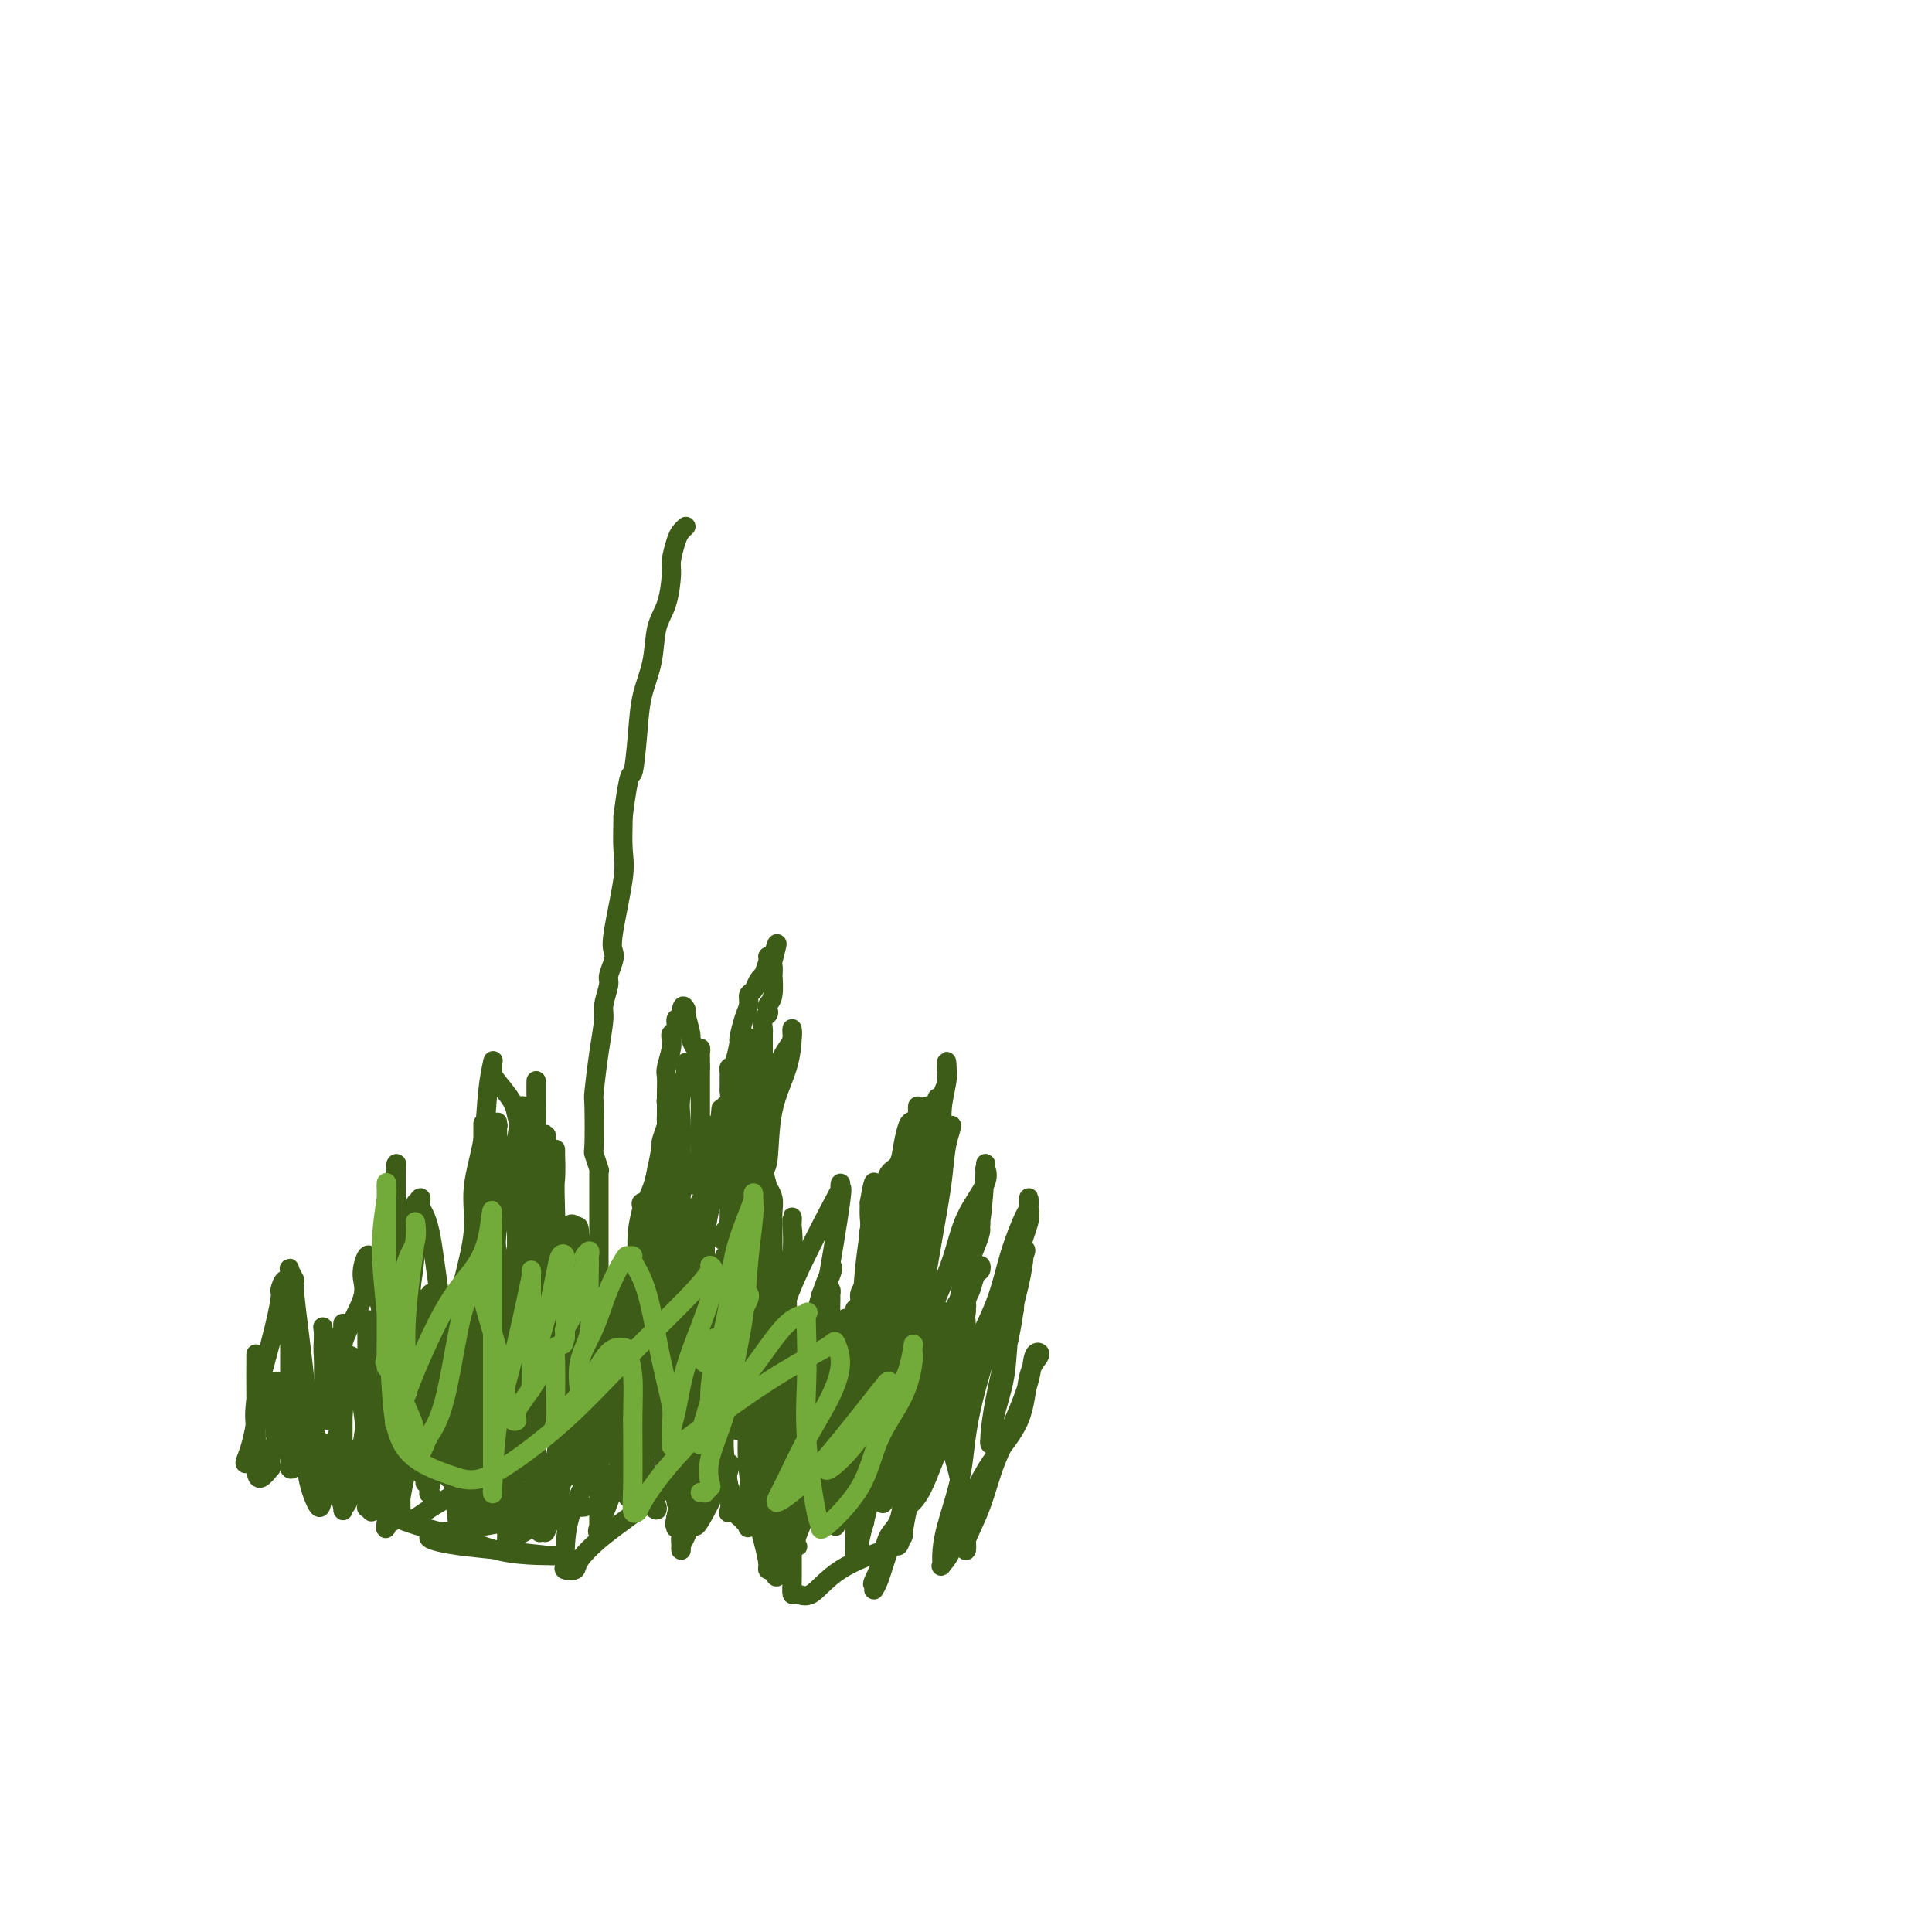<svg viewBox='0 0 400 400' version='1.1' xmlns='http://www.w3.org/2000/svg' xmlns:xlink='http://www.w3.org/1999/xlink'><g fill='none' stroke='#3D5C18' stroke-width='4' stroke-linecap='round' stroke-linejoin='round'><path d='M141,302c0.370,0.077 0.740,0.153 1,0c0.260,-0.153 0.410,-0.536 1,-2c0.590,-1.464 1.621,-4.010 2,-5c0.379,-0.990 0.105,-0.425 0,-1c-0.105,-0.575 -0.042,-2.291 0,-4c0.042,-1.709 0.064,-3.410 0,-4c-0.064,-0.590 -0.213,-0.069 0,-1c0.213,-0.931 0.789,-3.315 1,-4c0.211,-0.685 0.056,0.328 0,0c-0.056,-0.328 -0.015,-1.997 0,-3c0.015,-1.003 0.004,-1.338 0,-2c-0.004,-0.662 -0.001,-1.649 0,-3c0.001,-1.351 0.000,-3.067 0,-4c-0.000,-0.933 -0.000,-1.084 0,-2c0.000,-0.916 -0.000,-2.599 0,-4c0.000,-1.401 0.000,-2.522 0,-4c-0.000,-1.478 -0.001,-3.314 0,-4c0.001,-0.686 0.004,-0.223 0,-1c-0.004,-0.777 -0.016,-2.793 0,-4c0.016,-1.207 0.060,-1.606 0,-2c-0.060,-0.394 -0.222,-0.784 0,-2c0.222,-1.216 0.830,-3.257 1,-4c0.170,-0.743 -0.099,-0.189 0,-1c0.099,-0.811 0.565,-2.988 1,-4c0.435,-1.012 0.839,-0.861 1,-1c0.161,-0.139 0.081,-0.570 0,-1'/><path d='M149,235c0.614,-9.744 0.149,-4.103 0,-2c-0.149,2.103 0.016,0.667 0,0c-0.016,-0.667 -0.215,-0.564 0,-1c0.215,-0.436 0.842,-1.411 1,-2c0.158,-0.589 -0.154,-0.792 0,-1c0.154,-0.208 0.773,-0.423 1,-1c0.227,-0.577 0.060,-1.517 0,-2c-0.060,-0.483 -0.013,-0.507 0,-1c0.013,-0.493 -0.007,-1.453 0,-2c0.007,-0.547 0.040,-0.679 0,-1c-0.040,-0.321 -0.151,-0.831 0,-1c0.151,-0.169 0.566,0.002 1,-1c0.434,-1.002 0.886,-3.175 1,-4c0.114,-0.825 -0.110,-0.300 0,-1c0.110,-0.700 0.554,-2.625 1,-4c0.446,-1.375 0.894,-2.201 1,-3c0.106,-0.799 -0.130,-1.570 0,-2c0.130,-0.430 0.627,-0.518 1,-1c0.373,-0.482 0.621,-1.359 1,-2c0.379,-0.641 0.890,-1.047 1,-1c0.110,0.047 -0.180,0.549 0,0c0.180,-0.549 0.832,-2.147 1,-3c0.168,-0.853 -0.147,-0.960 0,-1c0.147,-0.040 0.756,-0.011 1,0c0.244,0.011 0.122,0.006 0,0'/><path d='M160,198c1.702,-5.521 0.457,-0.825 0,1c-0.457,1.825 -0.126,0.779 0,1c0.126,0.221 0.048,1.708 0,2c-0.048,0.292 -0.064,-0.612 0,0c0.064,0.612 0.210,2.740 0,4c-0.210,1.260 -0.774,1.651 -1,2c-0.226,0.349 -0.113,0.657 0,1c0.113,0.343 0.226,0.723 0,1c-0.226,0.277 -0.793,0.453 -1,1c-0.207,0.547 -0.056,1.465 0,2c0.056,0.535 0.015,0.686 0,1c-0.015,0.314 -0.004,0.791 0,1c0.004,0.209 0.001,0.150 0,0c-0.001,-0.150 -0.000,-0.392 0,0c0.000,0.392 0.000,1.417 0,2c-0.000,0.583 -0.000,0.724 0,1c0.000,0.276 0.000,0.689 0,1c-0.000,0.311 -0.000,0.521 0,1c0.000,0.479 0.000,1.228 0,2c-0.000,0.772 -0.000,1.568 0,2c0.000,0.432 0.000,0.500 0,1c-0.000,0.500 -0.000,1.433 0,2c0.000,0.567 0.000,0.767 0,1c-0.000,0.233 -0.000,0.498 0,1c0.000,0.502 0.000,1.239 0,2c-0.000,0.761 -0.000,1.544 0,2c0.000,0.456 0.000,0.584 0,1c-0.000,0.416 -0.000,1.119 0,2c0.000,0.881 0.000,1.941 0,3'/><path d='M158,239c-0.292,7.089 -0.022,4.311 0,3c0.022,-1.311 -0.204,-1.156 0,0c0.204,1.156 0.839,3.312 1,4c0.161,0.688 -0.153,-0.094 0,0c0.153,0.094 0.773,1.064 1,2c0.227,0.936 0.061,1.840 0,3c-0.061,1.160 -0.016,2.578 0,4c0.016,1.422 0.004,2.850 0,4c-0.004,1.150 -0.001,2.024 0,3c0.001,0.976 0.000,2.055 0,3c-0.000,0.945 -0.000,1.756 0,3c0.000,1.244 0.000,2.922 0,4c-0.000,1.078 -0.000,1.558 0,2c0.000,0.442 0.000,0.847 0,2c-0.000,1.153 -0.000,3.053 0,4c0.000,0.947 0.000,0.939 0,1c-0.000,0.061 -0.000,0.189 0,1c0.000,0.811 0.001,2.305 0,3c-0.001,0.695 -0.004,0.592 0,1c0.004,0.408 0.015,1.326 0,2c-0.015,0.674 -0.056,1.105 0,2c0.056,0.895 0.207,2.253 0,3c-0.207,0.747 -0.774,0.882 -1,1c-0.226,0.118 -0.112,0.217 0,1c0.112,0.783 0.223,2.249 0,3c-0.223,0.751 -0.778,0.786 -1,1c-0.222,0.214 -0.111,0.607 0,1'/><path d='M158,300c0.060,9.614 0.209,3.151 0,1c-0.209,-2.151 -0.778,0.012 -1,1c-0.222,0.988 -0.098,0.801 0,1c0.098,0.199 0.171,0.785 0,1c-0.171,0.215 -0.584,0.058 -1,0c-0.416,-0.058 -0.833,-0.017 -1,0c-0.167,0.017 -0.083,0.008 0,0'/><path d='M146,258c0.001,-0.246 0.001,-0.492 0,-1c-0.001,-0.508 -0.004,-1.279 0,-2c0.004,-0.721 0.015,-1.394 0,-2c-0.015,-0.606 -0.057,-1.147 0,-2c0.057,-0.853 0.211,-2.020 0,-3c-0.211,-0.980 -0.789,-1.772 -1,-2c-0.211,-0.228 -0.057,0.110 0,0c0.057,-0.110 0.015,-0.668 0,-1c-0.015,-0.332 -0.004,-0.440 0,-1c0.004,-0.560 0.001,-1.573 0,-2c-0.001,-0.427 -0.000,-0.270 0,-1c0.000,-0.730 0.000,-2.349 0,-3c-0.000,-0.651 -0.000,-0.335 0,-1c0.000,-0.665 0.000,-2.310 0,-3c-0.000,-0.690 -0.000,-0.425 0,-1c0.000,-0.575 0.000,-1.989 0,-3c-0.000,-1.011 -0.000,-1.619 0,-2c0.000,-0.381 0.000,-0.536 0,-1c-0.000,-0.464 -0.000,-1.238 0,-2c0.000,-0.762 0.000,-1.513 0,-2c-0.000,-0.487 -0.000,-0.711 0,-1c0.000,-0.289 0.000,-0.645 0,-1'/><path d='M145,221c-0.154,-5.964 -0.041,-2.373 0,-1c0.041,1.373 0.008,0.528 0,0c-0.008,-0.528 0.008,-0.737 0,-1c-0.008,-0.263 -0.040,-0.578 0,-1c0.040,-0.422 0.151,-0.950 0,-1c-0.151,-0.050 -0.562,0.379 -1,0c-0.438,-0.379 -0.901,-1.565 -1,-2c-0.099,-0.435 0.166,-0.117 0,-1c-0.166,-0.883 -0.762,-2.967 -1,-4c-0.238,-1.033 -0.119,-1.017 0,-1'/><path d='M142,209c-0.708,-1.698 -0.978,0.055 -1,1c-0.022,0.945 0.204,1.080 0,1c-0.204,-0.080 -0.840,-0.376 -1,0c-0.160,0.376 0.154,1.425 0,2c-0.154,0.575 -0.777,0.676 -1,1c-0.223,0.324 -0.046,0.872 0,1c0.046,0.128 -0.040,-0.165 0,0c0.040,0.165 0.207,0.789 0,2c-0.207,1.211 -0.788,3.008 -1,4c-0.212,0.992 -0.057,1.179 0,2c0.057,0.821 0.015,2.275 0,3c-0.015,0.725 -0.004,0.719 0,1c0.004,0.281 0.001,0.849 0,1c-0.001,0.151 -0.001,-0.114 0,0c0.001,0.114 0.001,0.606 0,1c-0.001,0.394 -0.004,0.690 0,1c0.004,0.310 0.015,0.633 0,1c-0.015,0.367 -0.056,0.779 0,1c0.056,0.221 0.207,0.252 0,1c-0.207,0.748 -0.774,2.214 -1,3c-0.226,0.786 -0.113,0.893 0,1'/><path d='M137,237c-0.972,5.287 -0.901,4.504 -1,5c-0.099,0.496 -0.366,2.269 -1,4c-0.634,1.731 -1.634,3.419 -2,5c-0.366,1.581 -0.098,3.056 0,4c0.098,0.944 0.026,1.359 0,2c-0.026,0.641 -0.007,1.510 0,2c0.007,0.490 0.002,0.600 0,1c-0.002,0.400 -0.001,1.089 0,2c0.001,0.911 0.000,2.045 0,3c-0.000,0.955 -0.000,1.731 0,2c0.000,0.269 0.000,0.030 0,1c-0.000,0.970 -0.000,3.147 0,4c0.000,0.853 0.000,0.381 0,2c-0.000,1.619 -0.000,5.330 0,7c0.000,1.670 0.000,1.298 0,2c-0.000,0.702 0.000,2.479 0,3c-0.000,0.521 -0.000,-0.215 0,0c0.000,0.215 0.000,1.381 0,2c-0.000,0.619 -0.000,0.691 0,1c0.000,0.309 0.000,0.856 0,1c-0.000,0.144 -0.000,-0.114 0,0c0.000,0.114 0.000,0.602 0,1c-0.000,0.398 -0.000,0.708 0,1c0.000,0.292 0.001,0.567 0,1c-0.001,0.433 -0.002,1.025 0,1c0.002,-0.025 0.007,-0.669 0,0c-0.007,0.669 -0.027,2.649 0,4c0.027,1.351 0.100,2.074 0,3c-0.100,0.926 -0.373,2.057 0,4c0.373,1.943 1.392,4.698 2,6c0.608,1.302 0.804,1.151 1,1'/><path d='M136,312c0.297,1.134 -0.460,0.468 -1,0c-0.540,-0.468 -0.861,-0.737 -1,-1c-0.139,-0.263 -0.095,-0.519 0,-1c0.095,-0.481 0.242,-1.186 0,-3c-0.242,-1.814 -0.874,-4.736 0,-7c0.874,-2.264 3.254,-3.870 4,-6c0.746,-2.130 -0.141,-4.786 0,-7c0.141,-2.214 1.309,-3.987 2,-6c0.691,-2.013 0.903,-4.264 1,-6c0.097,-1.736 0.079,-2.955 0,-4c-0.079,-1.045 -0.218,-1.914 0,-3c0.218,-1.086 0.793,-2.388 1,-3c0.207,-0.612 0.045,-0.535 0,-1c-0.045,-0.465 0.026,-1.471 0,-2c-0.026,-0.529 -0.150,-0.580 0,-1c0.150,-0.420 0.575,-1.210 1,-2'/><path d='M143,259c0.704,-6.082 -0.037,-3.787 0,-3c0.037,0.787 0.851,0.065 1,-1c0.149,-1.065 -0.366,-2.474 0,-4c0.366,-1.526 1.615,-3.168 2,-4c0.385,-0.832 -0.093,-0.854 0,-2c0.093,-1.146 0.757,-3.415 1,-5c0.243,-1.585 0.065,-2.486 0,-3c-0.065,-0.514 -0.018,-0.642 0,-1c0.018,-0.358 0.006,-0.947 0,-1c-0.006,-0.053 -0.008,0.428 0,0c0.008,-0.428 0.024,-1.767 0,-2c-0.024,-0.233 -0.088,0.638 0,1c0.088,0.362 0.328,0.214 0,1c-0.328,0.786 -1.223,2.506 -2,4c-0.777,1.494 -1.435,2.761 -2,4c-0.565,1.239 -1.037,2.449 -2,4c-0.963,1.551 -2.418,3.443 -3,4c-0.582,0.557 -0.291,-0.222 0,-1'/><path d='M138,250c-1.392,2.202 -0.373,-0.793 0,-3c0.373,-2.207 0.100,-3.625 0,-5c-0.100,-1.375 -0.027,-2.707 0,-4c0.027,-1.293 0.007,-2.547 0,-3c-0.007,-0.453 -0.003,-0.107 0,-1c0.003,-0.893 0.004,-3.027 0,-4c-0.004,-0.973 -0.012,-0.784 0,-1c0.012,-0.216 0.044,-0.835 0,-1c-0.044,-0.165 -0.166,0.125 0,0c0.166,-0.125 0.619,-0.664 1,-1c0.381,-0.336 0.691,-0.468 1,-1c0.309,-0.532 0.619,-1.466 1,-2c0.381,-0.534 0.834,-0.670 1,-1c0.166,-0.330 0.044,-0.854 0,-1c-0.044,-0.146 -0.012,0.084 0,0c0.012,-0.084 0.003,-0.484 0,-1c-0.003,-0.516 -0.001,-1.147 0,-1c0.001,0.147 0.000,1.074 0,2'/><path d='M142,222c0.392,-0.297 -0.627,2.961 -1,5c-0.373,2.039 -0.100,2.859 0,5c0.100,2.141 0.028,5.603 0,8c-0.028,2.397 -0.011,3.729 0,6c0.011,2.271 0.017,5.480 0,7c-0.017,1.520 -0.057,1.352 0,2c0.057,0.648 0.211,2.111 0,4c-0.211,1.889 -0.789,4.203 -1,5c-0.211,0.797 -0.057,0.077 0,0c0.057,-0.077 0.015,0.489 0,1c-0.015,0.511 -0.004,0.968 0,1c0.004,0.032 0.001,-0.360 0,-1c-0.001,-0.640 -0.001,-1.530 0,-2c0.001,-0.470 0.002,-0.522 0,-3c-0.002,-2.478 -0.009,-7.383 0,-11c0.009,-3.617 0.033,-5.948 0,-7c-0.033,-1.052 -0.123,-0.826 0,-1c0.123,-0.174 0.461,-0.748 0,-1c-0.461,-0.252 -1.720,-0.181 -2,0c-0.280,0.181 0.419,0.471 0,2c-0.419,1.529 -1.958,4.296 -3,7c-1.042,2.704 -1.588,5.343 -2,8c-0.412,2.657 -0.689,5.330 -1,8c-0.311,2.670 -0.655,5.335 -1,8'/><path d='M131,273c-1.297,5.691 -1.041,3.417 -1,3c0.041,-0.417 -0.134,1.023 0,2c0.134,0.977 0.575,1.491 1,0c0.425,-1.491 0.832,-4.988 1,-8c0.168,-3.012 0.095,-5.539 0,-8c-0.095,-2.461 -0.214,-4.854 0,-7c0.214,-2.146 0.761,-4.043 1,-5c0.239,-0.957 0.169,-0.974 0,-1c-0.169,-0.026 -0.438,-0.060 0,1c0.438,1.060 1.581,3.213 2,5c0.419,1.787 0.112,3.208 0,6c-0.112,2.792 -0.030,6.955 0,11c0.030,4.045 0.007,7.974 0,11c-0.007,3.026 0.001,5.150 0,7c-0.001,1.850 -0.012,3.425 0,4c0.012,0.575 0.045,0.151 0,0c-0.045,-0.151 -0.170,-0.027 0,0c0.170,0.027 0.634,-0.042 1,0c0.366,0.042 0.634,0.194 1,0c0.366,-0.194 0.830,-0.735 1,-2c0.170,-1.265 0.046,-3.256 0,-6c-0.046,-2.744 -0.012,-6.242 0,-10c0.012,-3.758 0.003,-7.778 0,-11c-0.003,-3.222 -0.001,-5.647 0,-7c0.001,-1.353 0.000,-1.633 0,-2c-0.000,-0.367 -0.000,-0.819 0,-1c0.000,-0.181 0.000,-0.090 0,0'/><path d='M138,255c0.000,-4.541 0.000,2.606 0,7c-0.000,4.394 -0.000,6.037 0,9c0.000,2.963 0.000,7.248 0,10c-0.000,2.752 -0.001,3.970 0,6c0.001,2.030 0.003,4.870 0,6c-0.003,1.130 -0.010,0.548 0,1c0.010,0.452 0.037,1.937 1,0c0.963,-1.937 2.860,-7.295 4,-13c1.140,-5.705 1.521,-11.757 2,-17c0.479,-5.243 1.057,-9.678 2,-14c0.943,-4.322 2.253,-8.530 3,-11c0.747,-2.470 0.932,-3.203 1,-4c0.068,-0.797 0.018,-1.657 0,-2c-0.018,-0.343 -0.005,-0.169 0,0c0.005,0.169 0.001,0.334 0,2c-0.001,1.666 -0.000,4.832 0,8c0.000,3.168 -0.000,6.338 0,11c0.000,4.662 0.001,10.816 0,14c-0.001,3.184 -0.006,3.399 0,4c0.006,0.601 0.021,1.589 0,2c-0.021,0.411 -0.078,0.244 0,0c0.078,-0.244 0.290,-0.566 1,-2c0.710,-1.434 1.917,-3.981 3,-7c1.083,-3.019 2.041,-6.509 3,-10'/><path d='M158,255c1.023,-3.878 0.079,-5.072 0,-8c-0.079,-2.928 0.707,-7.589 1,-11c0.293,-3.411 0.093,-5.571 0,-7c-0.093,-1.429 -0.077,-2.126 0,-3c0.077,-0.874 0.217,-1.924 0,-2c-0.217,-0.076 -0.790,0.823 -1,1c-0.210,0.177 -0.056,-0.369 0,1c0.056,1.369 0.014,4.654 0,7c-0.014,2.346 -0.000,3.754 0,5c0.000,1.246 -0.013,2.332 0,4c0.013,1.668 0.052,3.919 0,4c-0.052,0.081 -0.196,-2.007 0,-3c0.196,-0.993 0.732,-0.892 1,-3c0.268,-2.108 0.268,-6.427 1,-10c0.732,-3.573 2.197,-6.401 3,-9c0.803,-2.599 0.945,-4.968 1,-6c0.055,-1.032 0.023,-0.727 0,-1c-0.023,-0.273 -0.037,-1.125 0,-1c0.037,0.125 0.126,1.225 0,2c-0.126,0.775 -0.468,1.224 -1,2c-0.532,0.776 -1.256,1.878 -2,4c-0.744,2.122 -1.508,5.264 -3,10c-1.492,4.736 -3.712,11.068 -5,15c-1.288,3.932 -1.644,5.466 -2,7'/><path d='M151,253c-2.241,6.287 -1.344,3.004 -1,2c0.344,-1.004 0.133,0.269 0,1c-0.133,0.731 -0.190,0.918 0,1c0.190,0.082 0.625,0.058 1,-1c0.375,-1.058 0.688,-3.148 1,-5c0.312,-1.852 0.621,-3.464 1,-6c0.379,-2.536 0.827,-5.996 1,-8c0.173,-2.004 0.071,-2.551 0,-3c-0.071,-0.449 -0.110,-0.801 0,-1c0.110,-0.199 0.369,-0.245 0,1c-0.369,1.245 -1.367,3.780 -2,6c-0.633,2.220 -0.901,4.123 -1,5c-0.099,0.877 -0.029,0.727 0,1c0.029,0.273 0.018,0.970 0,1c-0.018,0.030 -0.043,-0.606 0,-1c0.043,-0.394 0.155,-0.547 1,-2c0.845,-1.453 2.422,-4.207 3,-7c0.578,-2.793 0.155,-5.625 0,-8c-0.155,-2.375 -0.042,-4.293 0,-6c0.042,-1.707 0.012,-3.202 0,-4c-0.012,-0.798 -0.006,-0.899 0,-1'/><path d='M155,218c0.806,-5.942 0.321,-1.796 0,0c-0.321,1.796 -0.478,1.241 -1,2c-0.522,0.759 -1.407,2.830 -2,5c-0.593,2.170 -0.892,4.437 -1,6c-0.108,1.563 -0.024,2.421 0,3c0.024,0.579 -0.013,0.879 0,1c0.013,0.121 0.078,0.063 0,0c-0.078,-0.063 -0.297,-0.132 0,-1c0.297,-0.868 1.109,-2.535 2,-4c0.891,-1.465 1.860,-2.728 2,-2c0.140,0.728 -0.550,3.446 -1,5c-0.450,1.554 -0.660,1.945 -1,4c-0.340,2.055 -0.809,5.775 -1,9c-0.191,3.225 -0.104,5.957 0,7c0.104,1.043 0.223,0.398 0,2c-0.223,1.602 -0.789,5.451 -1,7c-0.211,1.549 -0.068,0.799 0,1c0.068,0.201 0.059,1.353 0,1c-0.059,-0.353 -0.170,-2.210 0,-3c0.170,-0.790 0.620,-0.511 1,-1c0.380,-0.489 0.690,-1.744 1,-3'/><path d='M153,257c0.293,-1.094 0.026,-1.328 0,-2c-0.026,-0.672 0.189,-1.781 0,-1c-0.189,0.781 -0.783,3.451 -1,6c-0.217,2.549 -0.059,4.979 0,8c0.059,3.021 0.017,6.635 0,9c-0.017,2.365 -0.011,3.480 0,5c0.011,1.520 0.025,3.444 0,4c-0.025,0.556 -0.090,-0.258 0,0c0.090,0.258 0.336,1.586 1,0c0.664,-1.586 1.747,-6.087 2,-8c0.253,-1.913 -0.325,-1.240 0,-5c0.325,-3.760 1.551,-11.955 2,-18c0.449,-6.045 0.121,-9.942 0,-12c-0.121,-2.058 -0.035,-2.279 0,-3c0.035,-0.721 0.020,-1.942 0,-2c-0.020,-0.058 -0.044,1.049 0,2c0.044,0.951 0.156,1.748 0,3c-0.156,1.252 -0.582,2.960 -1,5c-0.418,2.040 -0.830,4.412 -1,7c-0.170,2.588 -0.099,5.393 0,8c0.099,2.607 0.225,5.016 0,7c-0.225,1.984 -0.803,3.542 -1,4c-0.197,0.458 -0.015,-0.184 0,0c0.015,0.184 -0.139,1.196 0,1c0.139,-0.196 0.569,-1.598 1,-3'/><path d='M155,272c-0.309,4.239 -0.082,-1.164 0,-4c0.082,-2.836 0.018,-3.104 0,-4c-0.018,-0.896 0.009,-2.420 0,-3c-0.009,-0.580 -0.055,-0.217 0,1c0.055,1.217 0.211,3.287 0,6c-0.211,2.713 -0.790,6.069 -1,9c-0.210,2.931 -0.053,5.436 0,7c0.053,1.564 0.000,2.186 0,2c-0.000,-0.186 0.053,-1.181 0,-2c-0.053,-0.819 -0.210,-1.464 0,-3c0.210,-1.536 0.788,-3.964 1,-5c0.212,-1.036 0.057,-0.680 0,-1c-0.057,-0.320 -0.018,-1.315 0,-1c0.018,0.315 0.015,1.939 0,3c-0.015,1.061 -0.042,1.559 0,4c0.042,2.441 0.154,6.826 0,11c-0.154,4.174 -0.574,8.138 0,13c0.574,4.862 2.144,10.623 3,14c0.856,3.377 1.000,4.371 1,5c0.000,0.629 -0.143,0.894 0,1c0.143,0.106 0.571,0.053 1,0'/><path d='M160,325c1.000,3.020 1.000,0.571 1,0c-0.000,-0.571 -0.002,0.738 0,-1c0.002,-1.738 0.007,-6.521 0,-11c-0.007,-4.479 -0.025,-8.654 0,-13c0.025,-4.346 0.095,-8.864 0,-13c-0.095,-4.136 -0.354,-7.892 -1,-10c-0.646,-2.108 -1.680,-2.569 -2,-3c-0.320,-0.431 0.075,-0.834 0,-1c-0.075,-0.166 -0.620,-0.096 -1,0c-0.380,0.096 -0.596,0.217 -1,1c-0.404,0.783 -0.996,2.227 -2,4c-1.004,1.773 -2.421,3.874 -3,6c-0.579,2.126 -0.321,4.278 -1,6c-0.679,1.722 -2.296,3.016 -3,4c-0.704,0.984 -0.497,1.660 0,1c0.497,-0.660 1.282,-2.654 2,-5c0.718,-2.346 1.369,-5.044 2,-8c0.631,-2.956 1.241,-6.171 2,-9c0.759,-2.829 1.667,-5.272 2,-7c0.333,-1.728 0.092,-2.740 0,-3c-0.092,-0.260 -0.035,0.234 0,1c0.035,0.766 0.048,1.805 0,4c-0.048,2.195 -0.156,5.547 -1,9c-0.844,3.453 -2.422,7.008 -3,9c-0.578,1.992 -0.156,2.421 0,4c0.156,1.579 0.044,4.308 0,4c-0.044,-0.308 -0.022,-3.654 0,-7'/><path d='M151,287c0.332,-2.951 1.161,-6.828 2,-11c0.839,-4.172 1.687,-8.640 2,-12c0.313,-3.360 0.091,-5.612 0,-8c-0.091,-2.388 -0.053,-4.911 0,-6c0.053,-1.089 0.119,-0.745 0,-1c-0.119,-0.255 -0.424,-1.111 -1,-1c-0.576,0.111 -1.422,1.188 -2,2c-0.578,0.812 -0.887,1.357 -1,4c-0.113,2.643 -0.030,7.383 0,10c0.030,2.617 0.008,3.112 0,4c-0.008,0.888 -0.002,2.169 0,4c0.002,1.831 0.001,4.212 0,5c-0.001,0.788 -0.000,-0.019 0,0c0.000,0.019 0.000,0.862 0,1c-0.000,0.138 -0.000,-0.431 0,-1c0.000,-0.569 0.000,-1.138 0,-2c-0.000,-0.862 -0.001,-2.016 0,-4c0.001,-1.984 0.002,-4.797 0,-7c-0.002,-2.203 -0.008,-3.798 0,-5c0.008,-1.202 0.030,-2.013 0,-2c-0.030,0.013 -0.113,0.850 0,4c0.113,3.150 0.423,8.612 0,13c-0.423,4.388 -1.577,7.704 -2,10c-0.423,2.296 -0.113,3.574 0,5c0.113,1.426 0.031,2.999 0,4c-0.031,1.001 -0.009,1.429 0,1c0.009,-0.429 0.004,-1.714 0,-3'/><path d='M149,291c-0.084,4.994 0.706,-1.020 1,-5c0.294,-3.980 0.093,-5.926 0,-8c-0.093,-2.074 -0.077,-4.277 0,-6c0.077,-1.723 0.217,-2.968 0,-4c-0.217,-1.032 -0.790,-1.853 -1,-2c-0.210,-0.147 -0.056,0.380 0,2c0.056,1.620 0.014,4.332 0,7c-0.014,2.668 0.000,5.290 0,8c-0.000,2.710 -0.014,5.508 0,7c0.014,1.492 0.056,1.679 0,3c-0.056,1.321 -0.211,3.775 0,1c0.211,-2.775 0.789,-10.778 1,-17c0.211,-6.222 0.055,-10.661 0,-13c-0.055,-2.339 -0.008,-2.576 0,-3c0.008,-0.424 -0.022,-1.034 0,-1c0.022,0.034 0.097,0.712 0,1c-0.097,0.288 -0.367,0.187 -1,2c-0.633,1.813 -1.631,5.541 -2,8c-0.369,2.459 -0.109,3.649 0,7c0.109,3.351 0.068,8.864 0,12c-0.068,3.136 -0.162,3.896 0,3c0.162,-0.896 0.581,-3.448 1,-6'/><path d='M148,287c0.608,-2.873 1.627,-7.054 2,-10c0.373,-2.946 0.100,-4.656 0,-6c-0.100,-1.344 -0.027,-2.323 0,-3c0.027,-0.677 0.007,-1.054 0,-1c-0.007,0.054 -0.003,0.538 0,1c0.003,0.462 0.004,0.903 0,3c-0.004,2.097 -0.015,5.852 0,10c0.015,4.148 0.055,8.691 0,12c-0.055,3.309 -0.205,5.386 0,8c0.205,2.614 0.765,5.765 1,8c0.235,2.235 0.147,3.553 0,4c-0.147,0.447 -0.351,0.022 0,0c0.351,-0.022 1.257,0.358 2,0c0.743,-0.358 1.322,-1.455 2,-5c0.678,-3.545 1.453,-9.538 2,-12c0.547,-2.462 0.864,-1.395 1,-2c0.136,-0.605 0.089,-2.884 0,-4c-0.089,-1.116 -0.220,-1.070 0,-1c0.220,0.070 0.791,0.162 1,1c0.209,0.838 0.056,2.420 0,4c-0.056,1.580 -0.015,3.156 0,4c0.015,0.844 0.004,0.955 0,1c-0.004,0.045 -0.002,0.022 0,0'/><path d='M159,299c0.154,1.049 0.037,-0.829 0,-2c-0.037,-1.171 0.004,-1.635 0,-3c-0.004,-1.365 -0.054,-3.630 0,-6c0.054,-2.370 0.211,-4.843 0,-8c-0.211,-3.157 -0.788,-6.998 -1,-10c-0.212,-3.002 -0.057,-5.167 0,-6c0.057,-0.833 0.015,-0.335 0,0c-0.015,0.335 -0.004,0.508 0,1c0.004,0.492 0.001,1.303 0,3c-0.001,1.697 0.001,4.280 0,8c-0.001,3.720 -0.004,8.576 0,12c0.004,3.424 0.015,5.415 0,7c-0.015,1.585 -0.056,2.765 0,4c0.056,1.235 0.207,2.525 0,3c-0.207,0.475 -0.774,0.136 -1,0c-0.226,-0.136 -0.113,-0.068 0,0'/><path d='M172,300c-0.120,0.105 -0.239,0.210 0,0c0.239,-0.210 0.838,-0.733 1,-1c0.162,-0.267 -0.111,-0.276 0,-1c0.111,-0.724 0.608,-2.162 1,-3c0.392,-0.838 0.680,-1.074 1,-2c0.320,-0.926 0.673,-2.541 1,-4c0.327,-1.459 0.627,-2.763 1,-4c0.373,-1.237 0.817,-2.407 1,-3c0.183,-0.593 0.104,-0.610 0,-1c-0.104,-0.390 -0.234,-1.155 0,-2c0.234,-0.845 0.834,-1.771 1,-2c0.166,-0.229 -0.100,0.239 0,0c0.100,-0.239 0.566,-1.185 1,-2c0.434,-0.815 0.834,-1.501 1,-2c0.166,-0.499 0.097,-0.813 0,-1c-0.097,-0.187 -0.222,-0.248 0,-1c0.222,-0.752 0.792,-2.195 1,-3c0.208,-0.805 0.055,-0.970 0,-1c-0.055,-0.030 -0.011,0.076 0,0c0.011,-0.076 -0.011,-0.334 0,-1c0.011,-0.666 0.055,-1.739 0,-2c-0.055,-0.261 -0.211,0.291 0,0c0.211,-0.291 0.788,-1.424 1,-2c0.212,-0.576 0.061,-0.593 0,-1c-0.061,-0.407 -0.030,-1.203 0,-2'/><path d='M183,259c1.863,-6.921 1.020,-3.723 1,-3c-0.020,0.723 0.783,-1.028 1,-2c0.217,-0.972 -0.152,-1.166 0,-2c0.152,-0.834 0.824,-2.307 1,-3c0.176,-0.693 -0.145,-0.606 0,-1c0.145,-0.394 0.756,-1.271 1,-2c0.244,-0.729 0.122,-1.312 0,-2c-0.122,-0.688 -0.243,-1.481 0,-2c0.243,-0.519 0.849,-0.766 1,-1c0.151,-0.234 -0.152,-0.457 0,-1c0.152,-0.543 0.758,-1.406 1,-2c0.242,-0.594 0.121,-0.919 0,-1c-0.121,-0.081 -0.243,0.083 0,0c0.243,-0.083 0.850,-0.414 1,-1c0.150,-0.586 -0.156,-1.428 0,-2c0.156,-0.572 0.774,-0.875 1,-1c0.226,-0.125 0.061,-0.072 0,0c-0.061,0.072 -0.016,0.164 0,0c0.016,-0.164 0.004,-0.583 0,-1c-0.004,-0.417 -0.001,-0.834 0,-1c0.001,-0.166 0.001,-0.083 0,0'/><path d='M191,231c1.224,-3.872 0.286,0.448 0,2c-0.286,1.552 0.082,0.337 0,0c-0.082,-0.337 -0.615,0.203 -1,1c-0.385,0.797 -0.623,1.851 -1,3c-0.377,1.149 -0.893,2.393 -1,3c-0.107,0.607 0.197,0.579 0,1c-0.197,0.421 -0.894,1.293 -1,2c-0.106,0.707 0.379,1.250 0,2c-0.379,0.750 -1.622,1.707 -2,2c-0.378,0.293 0.110,-0.079 0,0c-0.110,0.079 -0.818,0.610 -1,1c-0.182,0.390 0.161,0.639 0,1c-0.161,0.361 -0.828,0.834 -1,1c-0.172,0.166 0.150,0.026 0,0c-0.150,-0.026 -0.772,0.061 -1,0c-0.228,-0.061 -0.061,-0.272 0,0c0.061,0.272 0.016,1.026 0,2c-0.016,0.974 -0.004,2.169 0,3c0.004,0.831 0.001,1.297 0,2c-0.001,0.703 -0.000,1.642 0,2c0.000,0.358 0.000,0.135 0,0c-0.000,-0.135 -0.000,-0.181 0,0c0.000,0.181 0.000,0.591 0,1'/><path d='M182,260c-1.332,4.518 -0.161,1.312 0,1c0.161,-0.312 -0.689,2.272 -1,3c-0.311,0.728 -0.083,-0.398 0,0c0.083,0.398 0.022,2.319 0,4c-0.022,1.681 -0.006,3.123 0,4c0.006,0.877 0.002,1.190 0,2c-0.002,0.810 -0.000,2.116 0,3c0.000,0.884 0.000,1.346 0,2c-0.000,0.654 -0.000,1.499 0,2c0.000,0.501 0.001,0.659 0,1c-0.001,0.341 -0.004,0.866 0,1c0.004,0.134 0.016,-0.122 0,0c-0.016,0.122 -0.060,0.621 0,1c0.060,0.379 0.222,0.636 0,1c-0.222,0.364 -0.830,0.833 -1,1c-0.170,0.167 0.098,0.031 0,0c-0.098,-0.031 -0.562,0.043 -1,0c-0.438,-0.043 -0.849,-0.204 -1,0c-0.151,0.204 -0.043,0.773 0,1c0.043,0.227 0.022,0.114 0,0'/><path d='M178,287c-0.131,0.250 1.042,-0.625 2,-2c0.958,-1.375 1.702,-3.250 2,-4c0.298,-0.750 0.149,-0.375 0,0'/><path d='M190,229c-0.024,0.338 -0.048,0.676 0,1c0.048,0.324 0.169,0.633 0,1c-0.169,0.367 -0.626,0.793 -1,1c-0.374,0.207 -0.663,0.196 -1,1c-0.337,0.804 -0.721,2.423 -1,4c-0.279,1.577 -0.453,3.113 -1,4c-0.547,0.887 -1.466,1.125 -2,2c-0.534,0.875 -0.682,2.388 -1,3c-0.318,0.612 -0.807,0.322 -1,1c-0.193,0.678 -0.090,2.324 0,3c0.090,0.676 0.168,0.381 0,1c-0.168,0.619 -0.581,2.151 -1,3c-0.419,0.849 -0.844,1.014 -1,1c-0.156,-0.014 -0.042,-0.207 0,0c0.042,0.207 0.011,0.813 0,1c-0.011,0.187 -0.002,-0.046 0,0c0.002,0.046 -0.002,0.372 0,1c0.002,0.628 0.011,1.557 0,2c-0.011,0.443 -0.040,0.398 0,1c0.040,0.602 0.150,1.849 0,3c-0.150,1.151 -0.561,2.206 -1,3c-0.439,0.794 -0.905,1.327 -1,2c-0.095,0.673 0.181,1.486 0,2c-0.181,0.514 -0.818,0.730 -1,1c-0.182,0.270 0.092,0.594 0,1c-0.092,0.406 -0.550,0.892 -1,1c-0.450,0.108 -0.890,-0.163 -1,0c-0.110,0.163 0.112,0.761 0,1c-0.112,0.239 -0.556,0.120 -1,0'/><path d='M174,274c-2.492,6.900 -0.723,1.651 0,0c0.723,-1.651 0.400,0.297 0,1c-0.400,0.703 -0.877,0.160 -1,0c-0.123,-0.160 0.107,0.064 0,0c-0.107,-0.064 -0.551,-0.417 -1,0c-0.449,0.417 -0.904,1.602 -1,2c-0.096,0.398 0.167,0.009 0,0c-0.167,-0.009 -0.763,0.364 -1,1c-0.237,0.636 -0.116,1.536 0,2c0.116,0.464 0.227,0.490 0,1c-0.227,0.510 -0.793,1.502 -1,2c-0.207,0.498 -0.055,0.501 0,1c0.055,0.499 0.015,1.496 0,2c-0.015,0.504 -0.004,0.517 0,1c0.004,0.483 -0.000,1.437 0,2c0.000,0.563 0.004,0.734 0,1c-0.004,0.266 -0.015,0.627 0,1c0.015,0.373 0.056,0.760 0,1c-0.056,0.240 -0.207,0.334 0,0c0.207,-0.334 0.774,-1.095 1,0c0.226,1.095 0.113,4.048 0,7'/><path d='M170,299c-0.015,2.685 -0.554,1.396 0,0c0.554,-1.396 2.201,-2.900 3,-4c0.799,-1.100 0.751,-1.798 1,-3c0.249,-1.202 0.796,-2.910 1,-4c0.204,-1.090 0.066,-1.563 0,-2c-0.066,-0.437 -0.058,-0.838 0,-1c0.058,-0.162 0.167,-0.085 0,0c-0.167,0.085 -0.609,0.180 -1,1c-0.391,0.820 -0.733,2.367 -1,3c-0.267,0.633 -0.461,0.352 -1,1c-0.539,0.648 -1.423,2.226 -2,3c-0.577,0.774 -0.845,0.743 -1,1c-0.155,0.257 -0.195,0.802 0,0c0.195,-0.802 0.627,-2.950 1,-4c0.373,-1.050 0.688,-1.003 1,-2c0.312,-0.997 0.623,-3.038 1,-4c0.377,-0.962 0.822,-0.846 1,-1c0.178,-0.154 0.089,-0.577 0,-1'/><path d='M173,282c0.527,-1.759 0.344,-0.658 0,0c-0.344,0.658 -0.849,0.872 -1,1c-0.151,0.128 0.050,0.171 0,1c-0.050,0.829 -0.353,2.446 -1,5c-0.647,2.554 -1.638,6.046 -2,8c-0.362,1.954 -0.096,2.370 0,4c0.096,1.630 0.023,4.476 0,6c-0.023,1.524 0.005,1.728 0,2c-0.005,0.272 -0.043,0.612 0,1c0.043,0.388 0.167,0.824 0,1c-0.167,0.176 -0.624,0.094 0,-1c0.624,-1.094 2.329,-3.199 3,-5c0.671,-1.801 0.309,-3.300 1,-6c0.691,-2.700 2.434,-6.603 3,-9c0.566,-2.397 -0.044,-3.290 0,-4c0.044,-0.710 0.744,-1.239 1,-2c0.256,-0.761 0.069,-1.756 0,-1c-0.069,0.756 -0.018,3.261 0,6c0.018,2.739 0.005,5.710 0,9c-0.005,3.290 -0.003,6.899 0,10c0.003,3.101 0.005,5.692 0,8c-0.005,2.308 -0.018,4.331 0,5c0.018,0.669 0.069,-0.016 0,0c-0.069,0.016 -0.256,0.733 0,1c0.256,0.267 0.955,0.082 1,0c0.045,-0.082 -0.565,-0.063 0,-3c0.565,-2.937 2.306,-8.829 3,-12c0.694,-3.171 0.341,-3.620 1,-6c0.659,-2.380 2.329,-6.690 4,-11'/><path d='M186,290c1.619,-7.104 1.166,-9.365 1,-12c-0.166,-2.635 -0.045,-5.643 0,-8c0.045,-2.357 0.012,-4.061 0,-6c-0.012,-1.939 -0.004,-4.113 0,-5c0.004,-0.887 0.005,-0.486 0,0c-0.005,0.486 -0.015,1.059 0,1c0.015,-0.059 0.057,-0.749 0,3c-0.057,3.749 -0.211,11.937 -1,17c-0.789,5.063 -2.211,7.002 -3,9c-0.789,1.998 -0.944,4.054 -1,5c-0.056,0.946 -0.014,0.780 0,1c0.014,0.220 0.000,0.824 0,1c-0.000,0.176 0.014,-0.077 0,0c-0.014,0.077 -0.056,0.482 0,-2c0.056,-2.482 0.211,-7.852 0,-12c-0.211,-4.148 -0.789,-7.076 -1,-10c-0.211,-2.924 -0.057,-5.845 0,-8c0.057,-2.155 0.016,-3.545 0,-4c-0.016,-0.455 -0.007,0.025 0,0c0.007,-0.025 0.012,-0.556 0,-1c-0.012,-0.444 -0.042,-0.801 0,1c0.042,1.801 0.155,5.762 0,10c-0.155,4.238 -0.578,8.755 -1,11c-0.422,2.245 -0.844,2.220 -1,6c-0.156,3.780 -0.044,11.366 0,16c0.044,4.634 0.022,6.317 0,8'/><path d='M179,311c-0.309,8.208 -0.083,3.227 0,2c0.083,-1.227 0.022,1.299 0,2c-0.022,0.701 -0.006,-0.424 0,-1c0.006,-0.576 0.001,-0.602 0,-2c-0.001,-1.398 0.003,-4.168 0,-7c-0.003,-2.832 -0.011,-5.728 0,-9c0.011,-3.272 0.042,-6.921 0,-10c-0.042,-3.079 -0.157,-5.587 0,-8c0.157,-2.413 0.585,-4.731 1,-6c0.415,-1.269 0.817,-1.487 1,-2c0.183,-0.513 0.148,-1.319 0,-1c-0.148,0.319 -0.408,1.762 -1,3c-0.592,1.238 -1.517,2.270 -2,4c-0.483,1.730 -0.522,4.158 -1,6c-0.478,1.842 -1.393,3.097 -2,4c-0.607,0.903 -0.907,1.455 -1,2c-0.093,0.545 0.020,1.084 0,1c-0.020,-0.084 -0.174,-0.791 0,-1c0.174,-0.209 0.677,0.082 1,-1c0.323,-1.082 0.465,-3.535 1,-6c0.535,-2.465 1.464,-4.942 2,-8c0.536,-3.058 0.680,-6.696 1,-10c0.320,-3.304 0.817,-6.274 1,-8c0.183,-1.726 0.052,-2.207 0,-3c-0.052,-0.793 -0.026,-1.896 0,-3'/><path d='M180,249c1.156,-6.788 1.045,-3.759 1,-2c-0.045,1.759 -0.023,2.247 0,3c0.023,0.753 0.048,1.772 0,3c-0.048,1.228 -0.171,2.665 0,5c0.171,2.335 0.634,5.568 0,11c-0.634,5.432 -2.366,13.063 -3,17c-0.634,3.937 -0.170,4.180 0,5c0.170,0.820 0.047,2.215 0,3c-0.047,0.785 -0.017,0.959 0,1c0.017,0.041 0.021,-0.051 0,0c-0.021,0.051 -0.069,0.244 0,-1c0.069,-1.244 0.253,-3.926 1,-7c0.747,-3.074 2.057,-6.540 3,-9c0.943,-2.460 1.521,-3.915 2,-6c0.479,-2.085 0.860,-4.800 1,-6c0.140,-1.200 0.037,-0.884 0,-1c-0.037,-0.116 -0.010,-0.663 0,-1c0.010,-0.337 0.003,-0.462 0,0c-0.003,0.462 -0.001,1.512 0,3c0.001,1.488 -0.001,3.413 0,5c0.001,1.587 0.003,2.837 0,4c-0.003,1.163 -0.011,2.240 0,3c0.011,0.760 0.041,1.205 0,1c-0.041,-0.205 -0.155,-1.058 0,-2c0.155,-0.942 0.577,-1.971 1,-3'/><path d='M186,275c0.338,-1.531 0.682,-3.358 1,-6c0.318,-2.642 0.611,-6.097 1,-8c0.389,-1.903 0.875,-2.252 1,-4c0.125,-1.748 -0.110,-4.894 0,-7c0.110,-2.106 0.565,-3.171 1,-4c0.435,-0.829 0.848,-1.422 1,-2c0.152,-0.578 0.041,-1.142 0,-2c-0.041,-0.858 -0.012,-2.009 0,-3c0.012,-0.991 0.007,-1.823 0,-2c-0.007,-0.177 -0.017,0.299 0,0c0.017,-0.299 0.059,-1.375 0,-2c-0.059,-0.625 -0.221,-0.800 0,-1c0.221,-0.200 0.826,-0.424 1,-1c0.174,-0.576 -0.082,-1.502 0,-2c0.082,-0.498 0.500,-0.568 1,-1c0.500,-0.432 1.080,-1.228 1,-1c-0.080,0.228 -0.819,1.478 -1,2c-0.181,0.522 0.196,0.315 0,2c-0.196,1.685 -0.967,5.260 -2,8c-1.033,2.740 -2.329,4.643 -3,8c-0.671,3.357 -0.716,8.167 -1,10c-0.284,1.833 -0.808,0.687 -1,1c-0.192,0.313 -0.052,2.084 0,3c0.052,0.916 0.015,0.976 0,1c-0.015,0.024 -0.007,0.012 0,0'/><path d='M186,264c-1.016,5.478 0.445,1.671 1,0c0.555,-1.671 0.205,-1.208 0,-2c-0.205,-0.792 -0.265,-2.841 0,-5c0.265,-2.159 0.856,-4.429 1,-6c0.144,-1.571 -0.158,-2.445 0,-4c0.158,-1.555 0.777,-3.793 1,-5c0.223,-1.207 0.049,-1.384 0,-2c-0.049,-0.616 0.025,-1.670 0,-2c-0.025,-0.330 -0.150,0.064 0,0c0.150,-0.064 0.576,-0.586 1,-1c0.424,-0.414 0.848,-0.721 1,0c0.152,0.721 0.033,2.468 0,4c-0.033,1.532 0.019,2.847 0,5c-0.019,2.153 -0.110,5.144 0,8c0.110,2.856 0.422,5.578 0,8c-0.422,2.422 -1.579,4.544 -2,6c-0.421,1.456 -0.105,2.245 0,3c0.105,0.755 -0.002,1.475 0,2c0.002,0.525 0.112,0.854 0,1c-0.112,0.146 -0.447,0.109 0,-1c0.447,-1.109 1.675,-3.290 2,-6c0.325,-2.710 -0.253,-5.948 0,-9c0.253,-3.052 1.336,-5.917 2,-8c0.664,-2.083 0.910,-3.384 1,-5c0.090,-1.616 0.024,-3.547 0,-5c-0.024,-1.453 -0.006,-2.430 0,-3c0.006,-0.570 0.002,-0.734 0,-1c-0.002,-0.266 -0.001,-0.633 0,-1'/><path d='M194,235c0.533,-5.663 -0.634,-0.322 -1,2c-0.366,2.322 0.070,1.624 0,2c-0.070,0.376 -0.645,1.826 -1,3c-0.355,1.174 -0.488,2.072 -1,5c-0.512,2.928 -1.402,7.885 -2,11c-0.598,3.115 -0.903,4.389 -1,5c-0.097,0.611 0.014,0.560 0,1c-0.014,0.440 -0.154,1.373 0,1c0.154,-0.373 0.600,-2.052 1,-4c0.400,-1.948 0.752,-4.166 1,-6c0.248,-1.834 0.391,-3.283 1,-7c0.609,-3.717 1.684,-9.702 2,-12c0.316,-2.298 -0.125,-0.908 0,-2c0.125,-1.092 0.818,-4.666 1,-6c0.182,-1.334 -0.147,-0.428 0,0c0.147,0.428 0.772,0.377 1,0c0.228,-0.377 0.061,-1.080 0,-1c-0.061,0.080 -0.016,0.945 0,1c0.016,0.055 0.005,-0.698 0,0c-0.005,0.698 -0.002,2.849 0,5'/><path d='M195,233c-0.072,1.453 -0.752,2.586 -1,4c-0.248,1.414 -0.062,3.111 0,4c0.062,0.889 0.002,0.971 0,1c-0.002,0.029 0.056,0.006 0,-1c-0.056,-1.006 -0.225,-2.993 0,-4c0.225,-1.007 0.845,-1.034 1,-2c0.155,-0.966 -0.154,-2.872 0,-5c0.154,-2.128 0.770,-4.476 1,-6c0.230,-1.524 0.073,-2.222 0,-3c-0.073,-0.778 -0.062,-1.637 0,-1c0.062,0.637 0.175,2.769 0,4c-0.175,1.231 -0.639,1.561 -1,3c-0.361,1.439 -0.618,3.989 -1,6c-0.382,2.011 -0.887,3.485 -1,4c-0.113,0.515 0.166,0.071 0,1c-0.166,0.929 -0.776,3.231 -1,4c-0.224,0.769 -0.060,0.006 0,0c0.060,-0.006 0.016,0.747 0,1c-0.016,0.253 -0.004,0.007 0,0c0.004,-0.007 0.001,0.225 0,0c-0.001,-0.225 -0.000,-0.907 0,-2c0.000,-1.093 0.000,-2.598 0,-4c-0.000,-1.402 -0.000,-2.701 0,-4'/><path d='M192,233c-0.015,-1.987 -0.053,-2.455 0,-3c0.053,-0.545 0.196,-1.169 0,-1c-0.196,0.169 -0.731,1.130 -1,2c-0.269,0.870 -0.272,1.650 0,2c0.272,0.350 0.819,0.271 0,3c-0.819,2.729 -3.004,8.267 -4,12c-0.996,3.733 -0.803,5.662 -1,8c-0.197,2.338 -0.785,5.085 -1,7c-0.215,1.915 -0.057,2.998 0,4c0.057,1.002 0.014,1.923 0,3c-0.014,1.077 0.003,2.310 0,3c-0.003,0.690 -0.025,0.837 0,1c0.025,0.163 0.097,0.342 0,0c-0.097,-0.342 -0.364,-1.206 0,-3c0.364,-1.794 1.360,-4.519 2,-7c0.640,-2.481 0.925,-4.718 2,-9c1.075,-4.282 2.941,-10.609 4,-14c1.059,-3.391 1.311,-3.847 2,-5c0.689,-1.153 1.814,-3.002 2,-3c0.186,0.002 -0.569,1.856 -1,4c-0.431,2.144 -0.539,4.577 -1,8c-0.461,3.423 -1.275,7.835 -2,12c-0.725,4.165 -1.363,8.082 -2,12'/><path d='M191,269c-1.321,7.812 -1.623,9.342 -2,11c-0.377,1.658 -0.828,3.444 -1,4c-0.172,0.556 -0.067,-0.118 0,0c0.067,0.118 0.094,1.028 0,1c-0.094,-0.028 -0.309,-0.994 0,-2c0.309,-1.006 1.141,-2.050 2,-4c0.859,-1.950 1.743,-4.804 3,-8c1.257,-3.196 2.887,-6.734 4,-10c1.113,-3.266 1.711,-6.259 3,-9c1.289,-2.741 3.271,-5.230 4,-7c0.729,-1.770 0.205,-2.819 0,-3c-0.205,-0.181 -0.090,0.508 0,0c0.090,-0.508 0.154,-2.211 0,0c-0.154,2.211 -0.525,8.336 -1,11c-0.475,2.664 -1.055,1.867 -2,5c-0.945,3.133 -2.254,10.196 -3,14c-0.746,3.804 -0.929,4.350 -1,5c-0.071,0.650 -0.030,1.406 0,2c0.030,0.594 0.049,1.028 0,1c-0.049,-0.028 -0.164,-0.517 0,-1c0.164,-0.483 0.608,-0.959 1,-2c0.392,-1.041 0.732,-2.646 1,-5c0.268,-2.354 0.465,-5.458 1,-8c0.535,-2.542 1.408,-4.522 2,-6c0.592,-1.478 0.902,-2.455 1,-3c0.098,-0.545 -0.015,-0.657 0,-1c0.015,-0.343 0.159,-0.917 0,-1c-0.159,-0.083 -0.620,0.324 -1,1c-0.380,0.676 -0.680,1.622 -1,3c-0.320,1.378 -0.660,3.189 -1,5'/><path d='M200,262c-0.630,2.338 -0.706,4.683 -1,6c-0.294,1.317 -0.808,1.605 -1,2c-0.192,0.395 -0.063,0.898 0,1c0.063,0.102 0.058,-0.198 0,0c-0.058,0.198 -0.170,0.894 0,1c0.170,0.106 0.624,-0.377 1,-1c0.376,-0.623 0.676,-1.387 1,-2c0.324,-0.613 0.674,-1.075 1,-2c0.326,-0.925 0.630,-2.312 1,-3c0.370,-0.688 0.807,-0.677 1,-1c0.193,-0.323 0.141,-0.979 0,-1c-0.141,-0.021 -0.371,0.595 -1,2c-0.629,1.405 -1.658,3.601 -2,6c-0.342,2.399 0.002,5.001 0,7c-0.002,1.999 -0.350,3.394 -1,5c-0.650,1.606 -1.601,3.424 -2,4c-0.399,0.576 -0.247,-0.088 0,0c0.247,0.088 0.588,0.928 1,0c0.412,-0.928 0.896,-3.626 1,-5c0.104,-1.374 -0.173,-1.426 0,-3c0.173,-1.574 0.797,-4.670 1,-6c0.203,-1.330 -0.014,-0.894 0,-1c0.014,-0.106 0.261,-0.755 0,-1c-0.261,-0.245 -1.029,-0.086 -2,1c-0.971,1.086 -2.146,3.100 -3,5c-0.854,1.900 -1.387,3.686 -2,6c-0.613,2.314 -1.307,5.157 -2,8'/><path d='M191,290c-1.238,3.342 -2.332,4.698 -3,6c-0.668,1.302 -0.911,2.551 -1,3c-0.089,0.449 -0.024,0.099 0,0c0.024,-0.099 0.006,0.055 0,0c-0.006,-0.055 -0.001,-0.319 0,0c0.001,0.319 -0.001,1.220 0,0c0.001,-1.220 0.004,-4.562 0,-7c-0.004,-2.438 -0.014,-3.973 0,-6c0.014,-2.027 0.054,-4.544 0,-6c-0.054,-1.456 -0.202,-1.849 0,-2c0.202,-0.151 0.754,-0.061 1,0c0.246,0.061 0.185,0.091 0,0c-0.185,-0.091 -0.495,-0.305 -1,3c-0.505,3.305 -1.207,10.127 -2,15c-0.793,4.873 -1.678,7.797 -2,9c-0.322,1.203 -0.080,0.686 0,1c0.080,0.314 -0.000,1.458 0,2c0.000,0.542 0.081,0.481 0,0c-0.081,-0.481 -0.323,-1.383 0,-3c0.323,-1.617 1.211,-3.950 2,-6c0.789,-2.050 1.481,-3.819 2,-6c0.519,-2.181 0.867,-4.775 1,-6c0.133,-1.225 0.051,-1.081 0,-1c-0.051,0.081 -0.072,0.099 0,0c0.072,-0.099 0.236,-0.315 0,0c-0.236,0.315 -0.871,1.162 -1,3c-0.129,1.838 0.249,4.668 0,7c-0.249,2.332 -1.124,4.166 -2,6'/><path d='M185,302c-0.918,3.575 -1.712,5.013 -2,6c-0.288,0.987 -0.070,1.522 0,2c0.070,0.478 -0.010,0.900 0,1c0.010,0.100 0.108,-0.120 0,0c-0.108,0.120 -0.421,0.582 0,0c0.421,-0.582 1.578,-2.209 2,-4c0.422,-1.791 0.110,-3.748 0,-6c-0.110,-2.252 -0.020,-4.800 0,-7c0.020,-2.200 -0.032,-4.054 0,-5c0.032,-0.946 0.147,-0.985 0,-1c-0.147,-0.015 -0.555,-0.005 -1,0c-0.445,0.005 -0.928,0.006 -2,2c-1.072,1.994 -2.732,5.979 -4,9c-1.268,3.021 -2.143,5.076 -3,7c-0.857,1.924 -1.696,3.718 -2,5c-0.304,1.282 -0.074,2.052 0,3c0.074,0.948 -0.008,2.072 0,2c0.008,-0.072 0.107,-1.342 0,-2c-0.107,-0.658 -0.420,-0.705 -1,-2c-0.580,-1.295 -1.427,-3.840 -2,-6c-0.573,-2.160 -0.871,-3.936 -1,-5c-0.129,-1.064 -0.090,-1.415 0,-2c0.090,-0.585 0.230,-1.404 0,-1c-0.230,0.404 -0.831,2.032 -1,4c-0.169,1.968 0.095,4.277 0,6c-0.095,1.723 -0.547,2.862 -1,4'/><path d='M167,312c-0.758,3.406 -1.654,4.923 -2,6c-0.346,1.077 -0.143,1.716 0,2c0.143,0.284 0.227,0.213 0,0c-0.227,-0.213 -0.765,-0.567 -1,-1c-0.235,-0.433 -0.166,-0.943 0,-2c0.166,-1.057 0.430,-2.660 0,-5c-0.430,-2.340 -1.554,-5.417 -2,-7c-0.446,-1.583 -0.215,-1.672 0,-2c0.215,-0.328 0.412,-0.896 0,0c-0.412,0.896 -1.435,3.254 -2,5c-0.565,1.746 -0.673,2.880 -1,4c-0.327,1.120 -0.872,2.227 -1,3c-0.128,0.773 0.162,1.212 0,1c-0.162,-0.212 -0.776,-1.077 -1,-2c-0.224,-0.923 -0.060,-1.906 0,-3c0.060,-1.094 0.015,-2.301 0,-5c-0.015,-2.699 -0.000,-6.892 0,-10c0.000,-3.108 -0.014,-5.132 0,-6c0.014,-0.868 0.056,-0.582 0,-1c-0.056,-0.418 -0.211,-1.541 0,-2c0.211,-0.459 0.788,-0.254 1,0c0.212,0.254 0.060,0.557 0,1c-0.060,0.443 -0.026,1.026 0,2c0.026,0.974 0.046,2.339 0,4c-0.046,1.661 -0.156,3.617 0,5c0.156,1.383 0.578,2.191 1,3'/><path d='M159,302c0.547,2.576 0.915,1.517 1,1c0.085,-0.517 -0.113,-0.492 0,-1c0.113,-0.508 0.538,-1.548 1,-3c0.462,-1.452 0.961,-3.317 1,-4c0.039,-0.683 -0.382,-0.184 0,-1c0.382,-0.816 1.566,-2.946 2,-4c0.434,-1.054 0.116,-1.033 0,-1c-0.116,0.033 -0.031,0.078 0,0c0.031,-0.078 0.009,-0.280 0,1c-0.009,1.280 -0.003,4.042 0,6c0.003,1.958 0.005,3.111 0,4c-0.005,0.889 -0.017,1.512 0,2c0.017,0.488 0.064,0.841 0,1c-0.064,0.159 -0.238,0.126 0,0c0.238,-0.126 0.890,-0.344 1,-1c0.110,-0.656 -0.320,-1.748 0,-3c0.320,-1.252 1.392,-2.663 2,-4c0.608,-1.337 0.752,-2.600 1,-4c0.248,-1.400 0.599,-2.936 1,-4c0.401,-1.064 0.850,-1.657 1,-2c0.150,-0.343 -0.001,-0.435 0,0c0.001,0.435 0.155,1.396 0,2c-0.155,0.604 -0.617,0.850 -1,3c-0.383,2.150 -0.685,6.203 -1,9c-0.315,2.797 -0.641,4.337 -1,5c-0.359,0.663 -0.750,0.448 -1,1c-0.250,0.552 -0.357,1.872 0,1c0.357,-0.872 1.179,-3.936 2,-7'/><path d='M168,299c0.155,-1.492 0.042,-2.721 0,-5c-0.042,-2.279 -0.015,-5.609 0,-7c0.015,-1.391 0.016,-0.842 0,-1c-0.016,-0.158 -0.049,-1.022 0,-1c0.049,0.022 0.178,0.931 0,1c-0.178,0.069 -0.665,-0.700 -1,0c-0.335,0.700 -0.520,2.871 -1,5c-0.480,2.129 -1.256,4.218 -2,6c-0.744,1.782 -1.455,3.258 -2,5c-0.545,1.742 -0.925,3.748 -1,5c-0.075,1.252 0.153,1.748 0,1c-0.153,-0.748 -0.687,-2.741 -1,-4c-0.313,-1.259 -0.404,-1.783 -1,-3c-0.596,-1.217 -1.697,-3.128 -3,-4c-1.303,-0.872 -2.807,-0.704 -4,-1c-1.193,-0.296 -2.073,-1.054 -3,-1c-0.927,0.054 -1.899,0.922 -3,2c-1.101,1.078 -2.332,2.366 -3,4c-0.668,1.634 -0.775,3.615 -1,5c-0.225,1.385 -0.569,2.173 -1,3c-0.431,0.827 -0.948,1.692 -1,2c-0.052,0.308 0.363,0.057 0,-1c-0.363,-1.057 -1.503,-2.921 -2,-5c-0.497,-2.079 -0.350,-4.372 -1,-7c-0.650,-2.628 -2.098,-5.592 -3,-8c-0.902,-2.408 -1.258,-4.259 -2,-6c-0.742,-1.741 -1.871,-3.370 -3,-5'/><path d='M129,279c-1.903,-4.841 -0.660,-1.944 -1,-1c-0.340,0.944 -2.264,-0.065 -3,1c-0.736,1.065 -0.286,4.206 -1,7c-0.714,2.794 -2.594,5.242 -4,8c-1.406,2.758 -2.339,5.826 -3,9c-0.661,3.174 -1.049,6.453 -2,9c-0.951,2.547 -2.464,4.362 -3,5c-0.536,0.638 -0.094,0.099 0,0c0.094,-0.099 -0.159,0.241 0,0c0.159,-0.241 0.731,-1.064 1,-2c0.269,-0.936 0.236,-1.986 1,-7c0.764,-5.014 2.325,-13.991 3,-17c0.675,-3.009 0.463,-0.051 1,-6c0.537,-5.949 1.824,-20.805 2,-27c0.176,-6.195 -0.758,-3.727 -1,-3c-0.242,0.727 0.206,-0.285 0,-1c-0.206,-0.715 -1.068,-1.131 -2,1c-0.932,2.131 -1.934,6.810 -3,11c-1.066,4.190 -2.194,7.893 -3,12c-0.806,4.107 -1.288,8.620 -2,12c-0.712,3.380 -1.655,5.627 -2,7c-0.345,1.373 -0.093,1.870 0,2c0.093,0.130 0.028,-0.108 0,0c-0.028,0.108 -0.019,0.561 0,0c0.019,-0.561 0.046,-2.136 0,-4c-0.046,-1.864 -0.167,-4.016 0,-7c0.167,-2.984 0.622,-6.800 1,-11c0.378,-4.200 0.679,-8.785 1,-13c0.321,-4.215 0.663,-8.062 1,-11c0.337,-2.938 0.668,-4.969 1,-7'/><path d='M111,246c0.619,-8.508 0.166,-4.279 0,-2c-0.166,2.279 -0.044,2.607 0,3c0.044,0.393 0.012,0.852 0,3c-0.012,2.148 -0.003,5.985 0,10c0.003,4.015 0.001,8.207 0,12c-0.001,3.793 -0.000,7.189 0,10c0.000,2.811 0.000,5.039 0,6c-0.000,0.961 -0.000,0.654 0,1c0.000,0.346 0.000,1.344 0,1c-0.000,-0.344 -0.000,-2.031 0,-4c0.000,-1.969 0.000,-4.221 0,-7c-0.000,-2.779 -0.000,-6.084 0,-9c0.000,-2.916 0.001,-5.443 0,-9c-0.001,-3.557 -0.002,-8.145 0,-10c0.002,-1.855 0.007,-0.977 0,-1c-0.007,-0.023 -0.026,-0.946 0,0c0.026,0.946 0.098,3.760 0,7c-0.098,3.240 -0.366,6.905 -1,10c-0.634,3.095 -1.634,5.618 -2,8c-0.366,2.382 -0.098,4.621 0,6c0.098,1.379 0.026,1.896 0,2c-0.026,0.104 -0.007,-0.205 0,0c0.007,0.205 0.002,0.923 0,0c-0.002,-0.923 -0.001,-3.487 0,-6c0.001,-2.513 0.000,-4.974 0,-8c-0.000,-3.026 -0.000,-6.618 0,-9c0.000,-2.382 0.000,-3.556 0,-5c-0.000,-1.444 -0.000,-3.158 0,-4c0.000,-0.842 0.000,-0.812 0,0c-0.000,0.812 -0.000,2.406 0,4'/><path d='M108,255c-0.166,2.332 -0.580,6.161 -1,9c-0.420,2.839 -0.846,4.689 -1,7c-0.154,2.311 -0.038,5.082 0,6c0.038,0.918 -0.004,-0.018 0,0c0.004,0.018 0.054,0.990 0,1c-0.054,0.010 -0.211,-0.942 0,-3c0.211,-2.058 0.788,-5.224 1,-8c0.212,-2.776 0.057,-5.164 0,-8c-0.057,-2.836 -0.015,-6.119 0,-9c0.015,-2.881 0.004,-5.360 0,-7c-0.004,-1.640 -0.001,-2.443 0,-3c0.001,-0.557 0.000,-0.869 0,-1c-0.000,-0.131 0.000,-0.082 0,1c-0.000,1.082 -0.001,3.197 0,5c0.001,1.803 0.005,3.296 0,5c-0.005,1.704 -0.017,3.621 0,5c0.017,1.379 0.064,2.219 0,3c-0.064,0.781 -0.238,1.502 0,1c0.238,-0.502 0.887,-2.226 1,-3c0.113,-0.774 -0.309,-0.597 0,-3c0.309,-2.403 1.351,-7.386 2,-11c0.649,-3.614 0.906,-5.860 1,-8c0.094,-2.140 0.025,-4.176 0,-6c-0.025,-1.824 -0.007,-3.437 0,-4c0.007,-0.563 0.002,-0.077 0,0c-0.002,0.077 -0.000,-0.256 0,0c0.000,0.256 0.000,1.099 0,2c-0.000,0.901 -0.000,1.858 0,4c0.000,2.142 0.000,5.469 0,9c-0.000,3.531 -0.000,7.265 0,11'/><path d='M111,250c-0.000,6.804 -0.001,10.813 0,13c0.001,2.187 0.002,2.550 0,3c-0.002,0.450 -0.008,0.985 0,1c0.008,0.015 0.030,-0.490 0,-1c-0.030,-0.510 -0.113,-1.026 0,-2c0.113,-0.974 0.423,-2.405 1,-5c0.577,-2.595 1.423,-6.354 2,-9c0.577,-2.646 0.887,-4.180 1,-6c0.113,-1.820 0.029,-3.928 0,-5c-0.029,-1.072 -0.004,-1.109 0,-1c0.004,0.109 -0.013,0.363 0,1c0.013,0.637 0.056,1.655 0,3c-0.056,1.345 -0.211,3.016 0,9c0.211,5.984 0.788,16.282 1,23c0.212,6.718 0.060,9.856 0,13c-0.060,3.144 -0.029,6.296 0,8c0.029,1.704 0.054,1.961 0,2c-0.054,0.039 -0.187,-0.141 0,0c0.187,0.141 0.695,0.604 1,0c0.305,-0.604 0.408,-2.274 1,-5c0.592,-2.726 1.674,-6.509 2,-10c0.326,-3.491 -0.105,-6.691 0,-10c0.105,-3.309 0.746,-6.727 1,-9c0.254,-2.273 0.121,-3.400 0,-4c-0.121,-0.600 -0.228,-0.674 0,-1c0.228,-0.326 0.793,-0.906 1,0c0.207,0.906 0.055,3.298 0,6c-0.055,2.702 -0.015,5.714 0,9c0.015,3.286 0.004,6.846 0,10c-0.004,3.154 -0.001,5.901 0,8c0.001,2.099 0.001,3.549 0,5'/><path d='M122,296c0.185,5.897 0.147,2.139 0,1c-0.147,-1.139 -0.404,0.342 0,0c0.404,-0.342 1.467,-2.506 2,-5c0.533,-2.494 0.535,-5.317 1,-9c0.465,-3.683 1.392,-8.226 2,-11c0.608,-2.774 0.896,-3.779 1,-5c0.104,-1.221 0.024,-2.659 0,-3c-0.024,-0.341 0.008,0.416 0,1c-0.008,0.584 -0.055,0.996 0,3c0.055,2.004 0.211,5.599 0,9c-0.211,3.401 -0.790,6.607 -1,10c-0.210,3.393 -0.052,6.972 0,9c0.052,2.028 -0.001,2.504 0,3c0.001,0.496 0.057,1.010 0,1c-0.057,-0.010 -0.225,-0.546 0,-1c0.225,-0.454 0.845,-0.827 1,-2c0.155,-1.173 -0.154,-3.145 0,-6c0.154,-2.855 0.771,-6.591 1,-10c0.229,-3.409 0.069,-6.489 0,-9c-0.069,-2.511 -0.045,-4.453 0,-6c0.045,-1.547 0.113,-2.699 0,-2c-0.113,0.699 -0.407,3.248 -1,5c-0.593,1.752 -1.485,2.707 -2,4c-0.515,1.293 -0.654,2.924 -1,4c-0.346,1.076 -0.901,1.597 -1,1c-0.099,-0.597 0.257,-2.314 0,-4c-0.257,-1.686 -1.129,-3.343 -2,-5'/><path d='M122,269c-0.926,-2.158 -1.739,-3.554 -3,-6c-1.261,-2.446 -2.968,-5.941 -4,-9c-1.032,-3.059 -1.387,-5.680 -2,-8c-0.613,-2.320 -1.484,-4.339 -2,-6c-0.516,-1.661 -0.677,-2.966 -1,-4c-0.323,-1.034 -0.808,-1.799 -1,-2c-0.192,-0.201 -0.091,0.163 0,0c0.091,-0.163 0.172,-0.852 0,-1c-0.172,-0.148 -0.596,0.246 -1,0c-0.404,-0.246 -0.788,-1.131 -1,-2c-0.212,-0.869 -0.253,-1.720 -1,-3c-0.747,-1.280 -2.199,-2.988 -3,-4c-0.801,-1.012 -0.950,-1.328 -1,-2c-0.050,-0.672 -0.001,-1.699 0,-2c0.001,-0.301 -0.046,0.125 0,0c0.046,-0.125 0.186,-0.800 0,0c-0.186,0.800 -0.697,3.076 -1,6c-0.303,2.924 -0.396,6.496 -1,10c-0.604,3.504 -1.717,6.939 -2,10c-0.283,3.061 0.264,5.748 0,9c-0.264,3.252 -1.339,7.069 -2,10c-0.661,2.931 -0.910,4.976 -1,7c-0.090,2.024 -0.022,4.027 0,5c0.022,0.973 -0.001,0.914 0,1c0.001,0.086 0.028,0.316 0,0c-0.028,-0.316 -0.111,-1.177 0,-1c0.111,0.177 0.414,1.394 1,-1c0.586,-2.394 1.453,-8.398 2,-13c0.547,-4.602 0.773,-7.801 1,-11'/><path d='M99,252c0.845,-5.741 0.959,-7.595 1,-10c0.041,-2.405 0.011,-5.362 0,-7c-0.011,-1.638 -0.003,-1.959 0,-2c0.003,-0.041 0.001,0.197 0,0c-0.001,-0.197 -0.000,-0.828 0,0c0.000,0.828 -0.000,3.115 0,6c0.000,2.885 0.000,6.370 0,11c-0.000,4.630 -0.001,10.407 0,16c0.001,5.593 0.003,11.004 0,16c-0.003,4.996 -0.013,9.578 0,14c0.013,4.422 0.047,8.684 0,11c-0.047,2.316 -0.177,2.688 0,1c0.177,-1.688 0.661,-5.434 1,-7c0.339,-1.566 0.535,-0.953 1,-4c0.465,-3.047 1.200,-9.755 2,-15c0.800,-5.245 1.664,-9.029 3,-14c1.336,-4.971 3.143,-11.130 4,-16c0.857,-4.870 0.762,-8.452 1,-11c0.238,-2.548 0.808,-4.062 1,-5c0.192,-0.938 0.008,-1.299 0,-1c-0.008,0.299 0.162,1.258 0,2c-0.162,0.742 -0.656,1.268 -1,3c-0.344,1.732 -0.537,4.669 -1,10c-0.463,5.331 -1.196,13.055 -2,18c-0.804,4.945 -1.680,7.109 -2,10c-0.320,2.891 -0.086,6.507 0,8c0.086,1.493 0.023,0.864 0,1c-0.023,0.136 -0.007,1.039 0,1c0.007,-0.039 0.003,-1.019 0,-2'/><path d='M107,286c-0.928,7.831 -0.249,2.410 0,-2c0.249,-4.410 0.066,-7.809 0,-11c-0.066,-3.191 -0.017,-6.176 0,-10c0.017,-3.824 0.001,-8.489 0,-12c-0.001,-3.511 0.012,-5.869 0,-8c-0.012,-2.131 -0.049,-4.034 0,-5c0.049,-0.966 0.183,-0.994 0,-1c-0.183,-0.006 -0.683,0.012 -1,0c-0.317,-0.012 -0.453,-0.054 -1,3c-0.547,3.054 -1.506,9.203 -2,14c-0.494,4.797 -0.522,8.243 -1,12c-0.478,3.757 -1.407,7.825 -2,10c-0.593,2.175 -0.850,2.458 -1,3c-0.150,0.542 -0.194,1.345 0,1c0.194,-0.345 0.626,-1.837 1,-3c0.374,-1.163 0.689,-1.999 1,-4c0.311,-2.001 0.619,-5.169 1,-9c0.381,-3.831 0.835,-8.324 1,-12c0.165,-3.676 0.040,-6.534 0,-10c-0.040,-3.466 0.004,-7.539 0,-9c-0.004,-1.461 -0.057,-0.309 0,0c0.057,0.309 0.226,-0.225 0,0c-0.226,0.225 -0.845,1.210 -1,3c-0.155,1.790 0.153,4.385 0,7c-0.153,2.615 -0.769,5.249 -1,8c-0.231,2.751 -0.077,5.618 0,8c0.077,2.382 0.079,4.279 0,5c-0.079,0.721 -0.238,0.265 0,0c0.238,-0.265 0.872,-0.341 1,-1c0.128,-0.659 -0.249,-1.903 0,-4c0.249,-2.097 1.125,-5.049 2,-8'/><path d='M104,251c0.796,-3.613 1.285,-6.146 2,-10c0.715,-3.854 1.656,-9.030 2,-11c0.344,-1.970 0.092,-0.733 0,0c-0.092,0.733 -0.025,0.962 0,1c0.025,0.038 0.007,-0.116 0,2c-0.007,2.116 -0.002,6.502 0,11c0.002,4.498 0.000,9.107 0,14c-0.000,4.893 0.000,10.071 0,15c-0.000,4.929 -0.000,9.610 0,13c0.000,3.390 0.002,5.489 0,7c-0.002,1.511 -0.007,2.434 0,3c0.007,0.566 0.026,0.777 0,1c-0.026,0.223 -0.098,0.460 0,0c0.098,-0.460 0.366,-1.616 1,-3c0.634,-1.384 1.634,-2.998 2,-5c0.366,-2.002 0.098,-4.394 0,-6c-0.098,-1.606 -0.026,-2.426 0,-3c0.026,-0.574 0.006,-0.901 0,-1c-0.006,-0.099 0.001,0.030 0,2c-0.001,1.970 -0.010,5.781 0,9c0.010,3.219 0.040,5.846 0,9c-0.040,3.154 -0.149,6.835 0,10c0.149,3.165 0.555,5.815 1,7c0.445,1.185 0.929,0.906 1,1c0.071,0.094 -0.273,0.562 0,0c0.273,-0.562 1.161,-2.153 2,-5c0.839,-2.847 1.627,-6.949 3,-11c1.373,-4.051 3.331,-8.052 5,-12c1.669,-3.948 3.048,-7.842 4,-10c0.952,-2.158 1.476,-2.579 2,-3'/><path d='M129,276c2.626,-6.168 0.689,-1.588 0,0c-0.689,1.588 -0.132,0.182 0,1c0.132,0.818 -0.161,3.858 -1,7c-0.839,3.142 -2.224,6.386 -3,10c-0.776,3.614 -0.943,7.597 -1,11c-0.057,3.403 -0.006,6.225 0,8c0.006,1.775 -0.034,2.505 0,3c0.034,0.495 0.142,0.757 0,1c-0.142,0.243 -0.536,0.468 0,-1c0.536,-1.468 2.000,-4.629 3,-8c1.000,-3.371 1.536,-6.953 2,-9c0.464,-2.047 0.856,-2.558 1,-3c0.144,-0.442 0.038,-0.813 0,-1c-0.038,-0.187 -0.010,-0.189 0,0c0.010,0.189 0.002,0.569 0,2c-0.002,1.431 0.004,3.912 0,6c-0.004,2.088 -0.017,3.782 0,5c0.017,1.218 0.065,1.961 0,2c-0.065,0.039 -0.242,-0.624 0,-1c0.242,-0.376 0.902,-0.465 1,-1c0.098,-0.535 -0.366,-1.517 0,-3c0.366,-1.483 1.563,-3.467 2,-6c0.437,-2.533 0.114,-5.613 0,-7c-0.114,-1.387 -0.019,-1.080 0,-1c0.019,0.080 -0.037,-0.067 0,1c0.037,1.067 0.167,3.347 0,5c-0.167,1.653 -0.632,2.680 -1,4c-0.368,1.320 -0.637,2.932 -1,4c-0.363,1.068 -0.818,1.591 -1,2c-0.182,0.409 -0.091,0.705 0,1'/><path d='M130,308c-0.422,2.155 0.024,-0.456 0,-2c-0.024,-1.544 -0.517,-2.020 -1,-3c-0.483,-0.980 -0.957,-2.465 -1,-3c-0.043,-0.535 0.343,-0.119 0,0c-0.343,0.119 -1.416,-0.059 -2,0c-0.584,0.059 -0.678,0.355 -1,1c-0.322,0.645 -0.873,1.640 -1,2c-0.127,0.360 0.170,0.085 0,0c-0.170,-0.085 -0.808,0.021 -1,0c-0.192,-0.021 0.060,-0.167 0,0c-0.060,0.167 -0.434,0.647 -1,0c-0.566,-0.647 -1.325,-2.421 -2,-4c-0.675,-1.579 -1.267,-2.962 -2,-5c-0.733,-2.038 -1.608,-4.731 -3,-9c-1.392,-4.269 -3.301,-10.115 -4,-13c-0.699,-2.885 -0.188,-2.809 0,-3c0.188,-0.191 0.052,-0.650 0,-1c-0.052,-0.350 -0.019,-0.593 0,-1c0.019,-0.407 0.026,-0.980 0,-1c-0.026,-0.020 -0.084,0.512 0,1c0.084,0.488 0.310,0.932 0,2c-0.310,1.068 -1.155,2.761 -2,5c-0.845,2.239 -1.689,5.026 -2,7c-0.311,1.974 -0.089,3.135 0,5c0.089,1.865 0.044,4.432 0,7'/><path d='M107,293c-0.618,4.349 -0.163,1.720 0,1c0.163,-0.720 0.034,0.469 0,1c-0.034,0.531 0.026,0.406 0,-1c-0.026,-1.406 -0.139,-4.091 0,-7c0.139,-2.909 0.531,-6.040 0,-10c-0.531,-3.960 -1.985,-8.749 -3,-13c-1.015,-4.251 -1.591,-7.965 -2,-11c-0.409,-3.035 -0.649,-5.391 -1,-7c-0.351,-1.609 -0.812,-2.470 -1,-3c-0.188,-0.530 -0.103,-0.727 0,-1c0.103,-0.273 0.224,-0.621 0,3c-0.224,3.621 -0.792,11.210 -1,14c-0.208,2.790 -0.056,0.779 -1,7c-0.944,6.221 -2.985,20.672 -4,27c-1.015,6.328 -1.004,4.533 -1,5c0.004,0.467 0.002,3.195 0,5c-0.002,1.805 -0.003,2.687 0,3c0.003,0.313 0.011,0.058 0,0c-0.011,-0.058 -0.041,0.081 0,-1c0.041,-1.081 0.155,-3.383 1,-6c0.845,-2.617 2.423,-5.548 3,-8c0.577,-2.452 0.155,-4.423 0,-7c-0.155,-2.577 -0.041,-5.760 0,-8c0.041,-2.240 0.011,-3.539 0,-4c-0.011,-0.461 -0.003,-0.085 0,0c0.003,0.085 0.001,-0.122 0,1c-0.001,1.122 -0.000,3.574 0,6c0.000,2.426 0.000,4.825 0,8c-0.000,3.175 -0.000,7.124 0,10c0.000,2.876 0.000,4.679 0,6c-0.000,1.321 -0.000,2.161 0,3'/><path d='M97,306c0.000,5.371 0.001,1.797 0,0c-0.001,-1.797 -0.003,-1.819 0,-2c0.003,-0.181 0.012,-0.521 0,-1c-0.012,-0.479 -0.044,-1.095 0,-3c0.044,-1.905 0.165,-5.098 0,-8c-0.165,-2.902 -0.617,-5.513 -1,-8c-0.383,-2.487 -0.697,-4.851 -1,-7c-0.303,-2.149 -0.597,-4.085 -1,-5c-0.403,-0.915 -0.917,-0.810 -1,0c-0.083,0.810 0.265,2.326 0,4c-0.265,1.674 -1.143,3.507 -2,6c-0.857,2.493 -1.693,5.648 -2,9c-0.307,3.352 -0.084,6.902 0,10c0.084,3.098 0.030,5.744 0,7c-0.030,1.256 -0.036,1.122 0,1c0.036,-0.122 0.115,-0.234 0,0c-0.115,0.234 -0.423,0.813 0,-1c0.423,-1.813 1.579,-6.016 2,-9c0.421,-2.984 0.109,-4.747 0,-7c-0.109,-2.253 -0.015,-4.996 0,-7c0.015,-2.004 -0.051,-3.270 0,-4c0.051,-0.730 0.218,-0.924 0,-1c-0.218,-0.076 -0.823,-0.032 -1,0c-0.177,0.032 0.072,0.053 0,1c-0.072,0.947 -0.464,2.820 -1,5c-0.536,2.180 -1.215,4.667 -2,7c-0.785,2.333 -1.674,4.512 -2,6c-0.326,1.488 -0.088,2.285 0,3c0.088,0.715 0.025,1.347 0,1c-0.025,-0.347 -0.013,-1.674 0,-3'/><path d='M85,300c-0.897,3.210 -0.139,1.737 0,-1c0.139,-2.737 -0.341,-6.736 -1,-9c-0.659,-2.264 -1.497,-2.794 -2,-4c-0.503,-1.206 -0.671,-3.088 -1,-4c-0.329,-0.912 -0.820,-0.853 -1,-1c-0.180,-0.147 -0.048,-0.501 0,0c0.048,0.501 0.013,1.858 0,3c-0.013,1.142 -0.003,2.068 0,4c0.003,1.932 0.001,4.871 0,7c-0.001,2.129 -0.000,3.449 0,5c0.000,1.551 0.000,3.332 0,5c-0.000,1.668 -0.000,3.221 0,1c0.000,-2.221 0.000,-8.217 0,-12c-0.000,-3.783 -0.002,-5.355 0,-8c0.002,-2.645 0.006,-6.364 0,-9c-0.006,-2.636 -0.022,-4.190 0,-6c0.022,-1.810 0.084,-3.878 0,-3c-0.084,0.878 -0.312,4.700 0,8c0.312,3.300 1.165,6.076 2,9c0.835,2.924 1.653,5.995 2,9c0.347,3.005 0.222,5.943 1,8c0.778,2.057 2.459,3.232 3,4c0.541,0.768 -0.060,1.128 0,1c0.060,-0.128 0.779,-0.746 1,-2c0.221,-1.254 -0.056,-3.145 0,-5c0.056,-1.855 0.445,-3.673 1,-6c0.555,-2.327 1.278,-5.164 2,-8'/><path d='M92,286c0.845,-4.648 0.959,-6.268 1,-8c0.041,-1.732 0.011,-3.577 0,-5c-0.011,-1.423 -0.003,-2.425 0,-3c0.003,-0.575 -0.000,-0.724 0,-1c0.000,-0.276 0.004,-0.679 0,0c-0.004,0.679 -0.015,2.441 0,3c0.015,0.559 0.057,-0.086 0,3c-0.057,3.086 -0.211,9.903 0,13c0.211,3.097 0.789,2.475 1,4c0.211,1.525 0.057,5.199 0,7c-0.057,1.801 -0.015,1.731 0,2c0.015,0.269 0.005,0.876 0,1c-0.005,0.124 -0.003,-0.236 0,-1c0.003,-0.764 0.009,-1.932 0,-3c-0.009,-1.068 -0.032,-2.036 0,-4c0.032,-1.964 0.120,-4.926 0,-8c-0.120,-3.074 -0.449,-6.262 -1,-9c-0.551,-2.738 -1.323,-5.026 -2,-9c-0.677,-3.974 -1.257,-9.634 -2,-13c-0.743,-3.366 -1.648,-4.439 -2,-5c-0.352,-0.561 -0.150,-0.611 0,-1c0.150,-0.389 0.248,-1.118 0,-1c-0.248,0.118 -0.843,1.084 -1,2c-0.157,0.916 0.123,1.782 0,4c-0.123,2.218 -0.648,5.790 -1,9c-0.352,3.210 -0.529,6.060 -1,9c-0.471,2.940 -1.235,5.970 -2,9'/><path d='M82,281c-1.000,6.009 -1.001,5.531 -1,6c0.001,0.469 0.004,1.884 0,3c-0.004,1.116 -0.015,1.931 0,2c0.015,0.069 0.057,-0.609 0,-2c-0.057,-1.391 -0.211,-3.494 0,-6c0.211,-2.506 0.789,-5.414 1,-9c0.211,-3.586 0.056,-7.850 0,-12c-0.056,-4.150 -0.014,-8.185 0,-11c0.014,-2.815 -0.000,-4.409 0,-6c0.000,-1.591 0.014,-3.178 0,-4c-0.014,-0.822 -0.056,-0.878 0,-1c0.056,-0.122 0.211,-0.311 0,1c-0.211,1.311 -0.789,4.122 -1,7c-0.211,2.878 -0.057,5.821 0,9c0.057,3.179 0.015,6.592 0,10c-0.015,3.408 -0.004,6.810 0,9c0.004,2.190 -0.001,3.167 0,4c0.001,0.833 0.006,1.522 0,2c-0.006,0.478 -0.023,0.746 0,1c0.023,0.254 0.087,0.495 0,0c-0.087,-0.495 -0.325,-1.724 0,-3c0.325,-1.276 1.211,-2.597 2,-5c0.789,-2.403 1.479,-5.887 2,-9c0.521,-3.113 0.872,-5.855 1,-8c0.128,-2.145 0.035,-3.693 0,-5c-0.035,-1.307 -0.010,-2.373 0,-3c0.010,-0.627 0.005,-0.813 0,-1'/><path d='M86,250c0.430,-3.690 -0.995,4.086 -2,9c-1.005,4.914 -1.591,6.968 -2,10c-0.409,3.032 -0.641,7.044 -1,10c-0.359,2.956 -0.844,4.858 -1,6c-0.156,1.142 0.016,1.524 0,2c-0.016,0.476 -0.221,1.045 0,1c0.221,-0.045 0.868,-0.705 1,-1c0.132,-0.295 -0.252,-0.226 0,-1c0.252,-0.774 1.140,-2.390 2,-6c0.860,-3.610 1.692,-9.213 2,-12c0.308,-2.787 0.094,-2.759 0,-3c-0.094,-0.241 -0.066,-0.750 0,-1c0.066,-0.250 0.172,-0.242 0,1c-0.172,1.242 -0.620,3.719 -1,6c-0.380,2.281 -0.690,4.367 -1,7c-0.310,2.633 -0.620,5.813 -1,8c-0.380,2.187 -0.830,3.379 -1,4c-0.170,0.621 -0.060,0.670 0,1c0.060,0.330 0.069,0.942 0,1c-0.069,0.058 -0.215,-0.436 0,-1c0.215,-0.564 0.790,-1.198 1,-2c0.210,-0.802 0.056,-1.772 0,-3c-0.056,-1.228 -0.015,-2.713 0,-4c0.015,-1.287 0.004,-2.375 0,-3c-0.004,-0.625 -0.001,-0.786 0,-1c0.001,-0.214 0.000,-0.481 0,0c-0.000,0.481 -0.000,1.709 0,3c0.000,1.291 0.000,2.646 0,4'/><path d='M82,285c-0.047,2.295 -0.165,5.034 0,5c0.165,-0.034 0.612,-2.840 1,-4c0.388,-1.160 0.717,-0.675 1,-2c0.283,-1.325 0.521,-4.459 1,-7c0.479,-2.541 1.200,-4.487 2,-6c0.800,-1.513 1.678,-2.593 2,-3c0.322,-0.407 0.086,-0.141 0,0c-0.086,0.141 -0.023,0.157 0,1c0.023,0.843 0.006,2.514 0,4c-0.006,1.486 -0.000,2.789 0,4c0.000,1.211 -0.005,2.332 0,3c0.005,0.668 0.021,0.884 0,1c-0.021,0.116 -0.080,0.133 0,0c0.080,-0.133 0.298,-0.415 1,-2c0.702,-1.585 1.887,-4.473 3,-7c1.113,-2.527 2.153,-4.692 3,-7c0.847,-2.308 1.499,-4.760 2,-6c0.501,-1.240 0.850,-1.267 1,-1c0.150,0.267 0.101,0.829 0,2c-0.101,1.171 -0.255,2.951 -1,5c-0.745,2.049 -2.080,4.366 -3,7c-0.920,2.634 -1.423,5.584 -2,8c-0.577,2.416 -1.227,4.297 -2,6c-0.773,1.703 -1.670,3.228 -2,4c-0.330,0.772 -0.094,0.792 0,0c0.094,-0.792 0.047,-2.396 0,-4'/><path d='M89,286c0.063,-2.591 0.220,-7.067 0,-10c-0.220,-2.933 -0.816,-4.323 -1,-5c-0.184,-0.677 0.046,-0.643 0,-1c-0.046,-0.357 -0.366,-1.106 -1,-1c-0.634,0.106 -1.582,1.067 -2,2c-0.418,0.933 -0.308,1.839 -1,3c-0.692,1.161 -2.187,2.577 -3,4c-0.813,1.423 -0.943,2.853 -1,4c-0.057,1.147 -0.040,2.010 0,2c0.040,-0.010 0.102,-0.894 0,-3c-0.102,-2.106 -0.370,-5.433 -1,-9c-0.630,-3.567 -1.624,-7.375 -2,-9c-0.376,-1.625 -0.135,-1.069 0,-1c0.135,0.069 0.166,-0.350 0,-1c-0.166,-0.650 -0.527,-1.530 -1,-1c-0.473,0.530 -1.058,2.470 -1,4c0.058,1.530 0.758,2.650 0,5c-0.758,2.350 -2.974,5.929 -4,9c-1.026,3.071 -0.862,5.635 -1,8c-0.138,2.365 -0.577,4.531 -1,6c-0.423,1.469 -0.831,2.240 -1,2c-0.169,-0.240 -0.098,-1.490 0,-3c0.098,-1.510 0.222,-3.281 0,-5c-0.222,-1.719 -0.791,-3.386 -1,-5c-0.209,-1.614 -0.060,-3.175 0,-4c0.060,-0.825 0.030,-0.912 0,-1'/><path d='M67,276c-0.309,-2.480 -0.083,-0.682 0,0c0.083,0.682 0.022,0.246 0,0c-0.022,-0.246 -0.006,-0.302 0,1c0.006,1.302 0.002,3.961 0,6c-0.002,2.039 -0.001,3.459 0,5c0.001,1.541 0.003,3.204 0,4c-0.003,0.796 -0.012,0.725 0,1c0.012,0.275 0.044,0.896 0,1c-0.044,0.104 -0.166,-0.308 0,-1c0.166,-0.692 0.619,-1.664 1,-3c0.381,-1.336 0.691,-3.035 1,-5c0.309,-1.965 0.619,-4.195 1,-6c0.381,-1.805 0.834,-3.186 1,-4c0.166,-0.814 0.044,-1.062 0,-1c-0.044,0.062 -0.012,0.435 0,1c0.012,0.565 0.003,1.321 0,2c-0.003,0.679 -0.001,1.280 0,3c0.001,1.720 0.000,4.558 0,9c-0.000,4.442 -0.001,10.487 0,13c0.001,2.513 0.003,1.495 0,3c-0.003,1.505 -0.013,5.532 0,7c0.013,1.468 0.048,0.375 0,0c-0.048,-0.375 -0.181,-0.032 0,0c0.181,0.032 0.675,-0.248 1,-1c0.325,-0.752 0.479,-1.977 1,-4c0.521,-2.023 1.407,-4.844 2,-8c0.593,-3.156 0.891,-6.647 1,-10c0.109,-3.353 0.029,-6.569 0,-9c-0.029,-2.431 -0.008,-4.078 0,-5c0.008,-0.922 0.002,-1.121 0,-1c-0.002,0.121 -0.001,0.560 0,1'/><path d='M76,275c0.774,-4.835 0.208,1.578 0,6c-0.208,4.422 -0.057,6.854 0,10c0.057,3.146 0.019,7.006 0,10c-0.019,2.994 -0.019,5.121 0,7c0.019,1.879 0.058,3.509 0,4c-0.058,0.491 -0.212,-0.156 0,0c0.212,0.156 0.790,1.114 1,1c0.210,-0.114 0.053,-1.299 0,-3c-0.053,-1.701 0.000,-3.919 0,-6c-0.000,-2.081 -0.053,-4.024 0,-7c0.053,-2.976 0.210,-6.985 0,-9c-0.210,-2.015 -0.788,-2.035 -1,-2c-0.212,0.035 -0.057,0.124 0,0c0.057,-0.124 0.015,-0.460 0,1c-0.015,1.460 -0.004,4.717 0,7c0.004,2.283 0.001,3.594 0,5c-0.001,1.406 -0.001,2.907 0,4c0.001,1.093 0.001,1.776 0,2c-0.001,0.224 -0.003,-0.013 0,0c0.003,0.013 0.012,0.275 0,0c-0.012,-0.275 -0.046,-1.087 0,-2c0.046,-0.913 0.171,-1.928 0,-4c-0.171,-2.072 -0.637,-5.200 -1,-8c-0.363,-2.800 -0.623,-5.273 -1,-7c-0.377,-1.727 -0.870,-2.708 -1,-3c-0.130,-0.292 0.103,0.104 0,0c-0.103,-0.104 -0.543,-0.708 -1,0c-0.457,0.708 -0.931,2.729 -1,5c-0.069,2.271 0.266,4.792 0,7c-0.266,2.208 -1.133,4.104 -2,6'/><path d='M69,299c-1.013,4.264 -1.547,5.925 -2,7c-0.453,1.075 -0.827,1.563 -1,2c-0.173,0.437 -0.145,0.823 0,1c0.145,0.177 0.408,0.144 0,-2c-0.408,-2.144 -1.486,-6.399 -2,-10c-0.514,-3.601 -0.463,-6.546 -1,-12c-0.537,-5.454 -1.660,-13.415 -2,-17c-0.340,-3.585 0.105,-2.794 0,-3c-0.105,-0.206 -0.760,-1.408 -1,-2c-0.240,-0.592 -0.064,-0.574 0,0c0.064,0.574 0.018,1.704 0,4c-0.018,2.296 -0.006,5.757 0,9c0.006,3.243 0.005,6.267 0,11c-0.005,4.733 -0.015,11.174 0,14c0.015,2.826 0.056,2.038 0,2c-0.056,-0.038 -0.210,0.673 0,1c0.210,0.327 0.785,0.268 1,-1c0.215,-1.268 0.069,-3.747 0,-6c-0.069,-2.253 -0.061,-4.281 0,-7c0.061,-2.719 0.175,-6.128 0,-10c-0.175,-3.872 -0.640,-8.205 -1,-11c-0.360,-2.795 -0.616,-4.051 -1,-4c-0.384,0.051 -0.898,1.410 -1,2c-0.102,0.590 0.207,0.413 0,2c-0.207,1.587 -0.929,4.938 -2,9c-1.071,4.062 -2.491,8.834 -3,12c-0.509,3.166 -0.105,4.725 0,7c0.105,2.275 -0.087,5.266 0,7c0.087,1.734 0.453,2.210 1,2c0.547,-0.210 1.273,-1.105 2,-2'/><path d='M56,304c0.350,-0.121 -0.275,-0.424 0,-2c0.275,-1.576 1.451,-4.426 2,-7c0.549,-2.574 0.471,-4.873 1,-7c0.529,-2.127 1.663,-4.084 2,-5c0.337,-0.916 -0.124,-0.793 0,-1c0.124,-0.207 0.834,-0.744 1,0c0.166,0.744 -0.211,2.768 0,5c0.211,2.232 1.010,4.672 2,7c0.990,2.328 2.170,4.544 3,7c0.830,2.456 1.308,5.152 2,7c0.692,1.848 1.597,2.847 2,3c0.403,0.153 0.304,-0.541 0,-1c-0.304,-0.459 -0.813,-0.683 -1,-2c-0.187,-1.317 -0.050,-3.726 0,-5c0.050,-1.274 0.015,-1.414 0,-2c-0.015,-0.586 -0.008,-1.618 0,-2c0.008,-0.382 0.017,-0.113 0,0c-0.017,0.113 -0.061,0.072 0,0c0.061,-0.072 0.226,-0.174 0,0c-0.226,0.174 -0.844,0.624 -1,1c-0.156,0.376 0.150,0.678 0,1c-0.150,0.322 -0.757,0.663 -1,1c-0.243,0.337 -0.121,0.668 0,1'/><path d='M68,303c0.085,1.337 1.296,2.680 3,4c1.704,1.320 3.901,2.616 6,4c2.099,1.384 4.101,2.854 7,4c2.899,1.146 6.696,1.967 10,3c3.304,1.033 6.114,2.278 9,3c2.886,0.722 5.847,0.923 8,1c2.153,0.077 3.497,0.032 4,0c0.503,-0.032 0.164,-0.050 0,0c-0.164,0.050 -0.152,0.168 -2,0c-1.848,-0.168 -5.557,-0.623 -9,-1c-3.443,-0.377 -6.621,-0.678 -9,-1c-2.379,-0.322 -3.961,-0.666 -5,-1c-1.039,-0.334 -1.537,-0.657 -1,-1c0.537,-0.343 2.108,-0.705 4,-1c1.892,-0.295 4.106,-0.524 7,-1c2.894,-0.476 6.468,-1.199 10,-2c3.532,-0.801 7.022,-1.679 9,-2c1.978,-0.321 2.444,-0.086 2,0c-0.444,0.086 -1.799,0.024 -3,0c-1.201,-0.024 -2.249,-0.010 -5,0c-2.751,0.010 -7.206,0.014 -10,0c-2.794,-0.014 -3.925,-0.048 -5,0c-1.075,0.048 -2.092,0.179 -2,0c0.092,-0.179 1.293,-0.666 3,-1c1.707,-0.334 3.921,-0.513 6,-1c2.079,-0.487 4.023,-1.282 6,-2c1.977,-0.718 3.989,-1.359 6,-2'/><path d='M117,306c3.656,-1.619 3.295,-2.666 3,-3c-0.295,-0.334 -0.524,0.046 -1,0c-0.476,-0.046 -1.199,-0.518 -4,0c-2.801,0.518 -7.679,2.026 -10,3c-2.321,0.974 -2.083,1.416 -3,2c-0.917,0.584 -2.987,1.311 -4,2c-1.013,0.689 -0.969,1.340 -1,1c-0.031,-0.340 -0.139,-1.669 0,-2c0.139,-0.331 0.524,0.338 1,-1c0.476,-1.338 1.042,-4.682 2,-8c0.958,-3.318 2.309,-6.611 3,-9c0.691,-2.389 0.721,-3.876 1,-5c0.279,-1.124 0.807,-1.887 1,-1c0.193,0.887 0.052,3.423 0,5c-0.052,1.577 -0.014,2.193 0,4c0.014,1.807 0.002,4.804 0,9c-0.002,4.196 0.004,9.590 0,12c-0.004,2.410 -0.017,1.835 0,2c0.017,0.165 0.064,1.070 0,1c-0.064,-0.070 -0.238,-1.117 0,-2c0.238,-0.883 0.888,-1.603 1,-3c0.112,-1.397 -0.312,-3.470 0,-6c0.312,-2.530 1.362,-5.518 2,-8c0.638,-2.482 0.865,-4.458 1,-6c0.135,-1.542 0.178,-2.650 0,-3c-0.178,-0.350 -0.575,0.058 -1,1c-0.425,0.942 -0.877,2.417 -1,3c-0.123,0.583 0.082,0.272 -1,3c-1.082,2.728 -3.452,8.494 -5,12c-1.548,3.506 -2.274,4.753 -3,6'/><path d='M98,315c-2.090,4.581 -1.816,3.532 -2,3c-0.184,-0.532 -0.826,-0.548 -1,0c-0.174,0.548 0.122,1.660 0,0c-0.122,-1.660 -0.661,-6.093 -1,-10c-0.339,-3.907 -0.479,-7.289 -1,-9c-0.521,-1.711 -1.425,-1.750 -2,-2c-0.575,-0.250 -0.823,-0.711 -1,-1c-0.177,-0.289 -0.285,-0.407 -1,0c-0.715,0.407 -2.038,1.339 -3,3c-0.962,1.661 -1.565,4.049 -2,6c-0.435,1.951 -0.703,3.463 -1,5c-0.297,1.537 -0.622,3.097 -1,4c-0.378,0.903 -0.809,1.149 -1,1c-0.191,-0.149 -0.142,-0.691 0,-2c0.142,-1.309 0.378,-3.384 1,-6c0.622,-2.616 1.630,-5.774 2,-8c0.370,-2.226 0.101,-3.521 0,-5c-0.101,-1.479 -0.032,-3.141 0,-4c0.032,-0.859 0.029,-0.915 0,0c-0.029,0.915 -0.085,2.802 0,4c0.085,1.198 0.310,1.707 0,3c-0.310,1.293 -1.155,3.368 -2,7c-0.845,3.632 -1.690,8.819 -2,11c-0.310,2.181 -0.086,1.355 0,1c0.086,-0.355 0.034,-0.239 0,0c-0.034,0.239 -0.050,0.600 0,0c0.050,-0.600 0.167,-2.162 0,-4c-0.167,-1.838 -0.619,-3.954 -1,-6c-0.381,-2.046 -0.690,-4.023 -1,-6'/><path d='M78,300c-0.472,-2.468 -0.654,-1.136 -1,-1c-0.346,0.136 -0.858,-0.922 -1,-1c-0.142,-0.078 0.085,0.823 0,1c-0.085,0.177 -0.482,-0.372 -1,0c-0.518,0.372 -1.157,1.663 -2,3c-0.843,1.337 -1.890,2.718 -2,3c-0.110,0.282 0.716,-0.537 1,-1c0.284,-0.463 0.024,-0.569 0,-1c-0.024,-0.431 0.188,-1.185 0,-2c-0.188,-0.815 -0.775,-1.690 -1,-2c-0.225,-0.310 -0.088,-0.055 -1,0c-0.912,0.055 -2.872,-0.090 -4,0c-1.128,0.090 -1.425,0.416 -2,1c-0.575,0.584 -1.429,1.427 -2,2c-0.571,0.573 -0.861,0.877 -1,1c-0.139,0.123 -0.128,0.065 0,0c0.128,-0.065 0.371,-0.137 0,-1c-0.371,-0.863 -1.358,-2.519 -2,-4c-0.642,-1.481 -0.941,-2.789 -1,-4c-0.059,-1.211 0.121,-2.325 0,-3c-0.121,-0.675 -0.544,-0.911 -1,-1c-0.456,-0.089 -0.945,-0.029 -1,0c-0.055,0.029 0.326,0.028 0,0c-0.326,-0.028 -1.357,-0.085 -2,1c-0.643,1.085 -0.898,3.310 -1,5c-0.102,1.690 -0.051,2.845 0,4'/><path d='M53,300c-0.596,2.102 -1.585,2.858 -2,3c-0.415,0.142 -0.255,-0.328 0,-1c0.255,-0.672 0.604,-1.546 1,-3c0.396,-1.454 0.838,-3.490 1,-5c0.162,-1.510 0.043,-2.495 0,-5c-0.043,-2.505 -0.012,-6.530 0,-8c0.012,-1.470 0.003,-0.387 0,1c-0.003,1.387 -0.002,3.076 0,5c0.002,1.924 0.003,4.083 0,5c-0.003,0.917 -0.011,0.593 0,1c0.011,0.407 0.039,1.544 0,2c-0.039,0.456 -0.147,0.231 0,0c0.147,-0.231 0.547,-0.469 1,-1c0.453,-0.531 0.959,-1.354 1,-2c0.041,-0.646 -0.381,-1.115 0,-2c0.381,-0.885 1.566,-2.187 2,-3c0.434,-0.813 0.116,-1.136 0,-1c-0.116,0.136 -0.031,0.730 0,1c0.031,0.270 0.008,0.216 0,1c-0.008,0.784 -0.002,2.406 0,4c0.002,1.594 0.001,3.160 0,4c-0.001,0.840 -0.000,0.954 0,1c0.000,0.046 0.000,0.023 0,0'/><path d='M57,297c0.425,1.101 1.487,-1.145 2,-3c0.513,-1.855 0.476,-3.317 1,-4c0.524,-0.683 1.608,-0.586 2,-1c0.392,-0.414 0.093,-1.337 0,-1c-0.093,0.337 0.021,1.935 0,3c-0.021,1.065 -0.176,1.597 0,3c0.176,1.403 0.681,3.676 1,6c0.319,2.324 0.450,4.698 1,7c0.550,2.302 1.520,4.531 2,5c0.480,0.469 0.471,-0.820 1,-2c0.529,-1.180 1.595,-2.249 3,-4c1.405,-1.751 3.147,-4.183 5,-6c1.853,-1.817 3.817,-3.017 5,-4c1.183,-0.983 1.585,-1.748 2,-2c0.415,-0.252 0.843,0.008 1,0c0.157,-0.008 0.042,-0.285 0,0c-0.042,0.285 -0.011,1.133 0,2c0.011,0.867 0.001,1.754 0,4c-0.001,2.246 0.008,5.852 0,8c-0.008,2.148 -0.032,2.839 0,4c0.032,1.161 0.119,2.792 1,3c0.881,0.208 2.556,-1.006 4,-2c1.444,-0.994 2.658,-1.768 5,-3c2.342,-1.232 5.812,-2.924 8,-4c2.188,-1.076 3.094,-1.538 4,-2'/><path d='M105,304c3.403,-1.866 1.409,-1.030 1,-1c-0.409,0.030 0.766,-0.746 1,0c0.234,0.746 -0.474,3.013 -1,5c-0.526,1.987 -0.869,3.693 -1,5c-0.131,1.307 -0.051,2.215 0,3c0.051,0.785 0.073,1.446 0,2c-0.073,0.554 -0.241,1.002 0,1c0.241,-0.002 0.890,-0.452 2,-1c1.110,-0.548 2.679,-1.194 4,-3c1.321,-1.806 2.394,-4.773 4,-7c1.606,-2.227 3.746,-3.714 5,-5c1.254,-1.286 1.622,-2.370 2,-3c0.378,-0.630 0.767,-0.804 1,-1c0.233,-0.196 0.312,-0.414 0,1c-0.312,1.414 -1.014,4.459 -2,7c-0.986,2.541 -2.257,4.577 -3,7c-0.743,2.423 -0.959,5.234 -1,7c-0.041,1.766 0.092,2.487 0,3c-0.092,0.513 -0.410,0.816 0,1c0.410,0.184 1.547,0.247 2,0c0.453,-0.247 0.222,-0.805 1,-2c0.778,-1.195 2.563,-3.029 5,-5c2.437,-1.971 5.525,-4.080 8,-6c2.475,-1.920 4.339,-3.652 6,-5c1.661,-1.348 3.121,-2.312 4,-3c0.879,-0.688 1.178,-1.102 1,-1c-0.178,0.102 -0.831,0.718 -1,1c-0.169,0.282 0.147,0.230 0,1c-0.147,0.770 -0.756,2.363 -1,4c-0.244,1.637 -0.122,3.319 0,5'/><path d='M142,314c-0.381,2.352 -0.832,3.230 -1,4c-0.168,0.770 -0.051,1.430 0,2c0.051,0.570 0.037,1.049 0,1c-0.037,-0.049 -0.097,-0.626 0,-1c0.097,-0.374 0.352,-0.546 1,-2c0.648,-1.454 1.691,-4.190 3,-6c1.309,-1.810 2.884,-2.695 4,-4c1.116,-1.305 1.771,-3.031 2,-4c0.229,-0.969 0.031,-1.180 0,-1c-0.031,0.180 0.103,0.751 0,1c-0.103,0.249 -0.445,0.175 -1,1c-0.555,0.825 -1.325,2.549 -2,4c-0.675,1.451 -1.256,2.627 -2,4c-0.744,1.373 -1.652,2.941 -2,3c-0.348,0.059 -0.137,-1.392 0,-2c0.137,-0.608 0.198,-0.373 0,-3c-0.198,-2.627 -0.656,-8.116 0,-12c0.656,-3.884 2.425,-6.163 3,-9c0.575,-2.837 -0.045,-6.234 0,-8c0.045,-1.766 0.753,-1.902 1,-2c0.247,-0.098 0.031,-0.157 0,0c-0.031,0.157 0.122,0.530 0,1c-0.122,0.470 -0.520,1.037 -1,4c-0.480,2.963 -1.043,8.322 -2,12c-0.957,3.678 -2.309,5.673 -3,8c-0.691,2.327 -0.721,4.984 -1,7c-0.279,2.016 -0.806,3.389 -1,4c-0.194,0.611 -0.055,0.460 0,0c0.055,-0.460 0.028,-1.230 0,-2'/><path d='M140,314c-0.917,4.208 0.290,-1.270 1,-5c0.710,-3.730 0.924,-5.710 1,-8c0.076,-2.290 0.013,-4.889 0,-7c-0.013,-2.111 0.025,-3.736 0,-5c-0.025,-1.264 -0.114,-2.169 0,-3c0.114,-0.831 0.431,-1.589 0,3c-0.431,4.589 -1.611,14.526 -2,18c-0.389,3.474 0.013,0.484 0,1c-0.013,0.516 -0.441,4.538 0,0c0.441,-4.538 1.751,-17.637 4,-18c2.249,-0.363 5.439,12.011 7,18c1.561,5.989 1.494,5.594 2,6c0.506,0.406 1.583,1.614 2,2c0.417,0.386 0.172,-0.051 0,0c-0.172,0.051 -0.270,0.590 0,0c0.270,-0.590 0.910,-2.308 2,-4c1.090,-1.692 2.632,-3.360 4,-4c1.368,-0.640 2.563,-0.254 3,0c0.437,0.254 0.118,0.376 0,0c-0.118,-0.376 -0.034,-1.250 0,0c0.034,1.250 0.017,4.625 0,8'/><path d='M164,316c-0.002,2.343 -0.007,4.201 0,6c0.007,1.799 0.026,3.539 0,5c-0.026,1.461 -0.097,2.643 0,3c0.097,0.357 0.362,-0.111 1,0c0.638,0.111 1.648,0.802 3,0c1.352,-0.802 3.045,-3.096 6,-5c2.955,-1.904 7.173,-3.416 9,-4c1.827,-0.584 1.264,-0.238 1,0c-0.264,0.238 -0.228,0.369 0,0c0.228,-0.369 0.649,-1.237 0,0c-0.649,1.237 -2.368,4.577 -3,6c-0.632,1.423 -0.178,0.927 0,1c0.178,0.073 0.079,0.716 0,1c-0.079,0.284 -0.137,0.210 0,0c0.137,-0.210 0.468,-0.557 1,-2c0.532,-1.443 1.265,-3.981 2,-6c0.735,-2.019 1.472,-3.517 2,-5c0.528,-1.483 0.845,-2.950 1,-4c0.155,-1.050 0.147,-1.683 0,-1c-0.147,0.683 -0.432,2.680 -1,4c-0.568,1.320 -1.420,1.962 -2,3c-0.580,1.038 -0.887,2.472 -1,3c-0.113,0.528 -0.032,0.151 0,0c0.032,-0.151 0.016,-0.075 0,0'/><path d='M183,321c-0.504,1.345 0.237,0.207 1,-1c0.763,-1.207 1.549,-2.484 2,-4c0.451,-1.516 0.566,-3.270 1,-5c0.434,-1.730 1.188,-3.437 2,-5c0.812,-1.563 1.681,-2.981 2,-4c0.319,-1.019 0.087,-1.638 0,-2c-0.087,-0.362 -0.029,-0.468 0,-1c0.029,-0.532 0.029,-1.488 0,-2c-0.029,-0.512 -0.086,-0.578 0,-1c0.086,-0.422 0.313,-1.201 0,-1c-0.313,0.201 -1.168,1.382 -2,2c-0.832,0.618 -1.640,0.673 -2,2c-0.360,1.327 -0.271,3.926 0,4c0.271,0.074 0.724,-2.378 1,-4c0.276,-1.622 0.375,-2.413 1,-5c0.625,-2.587 1.775,-6.970 2,-9c0.225,-2.030 -0.476,-1.705 0,-3c0.476,-1.295 2.128,-4.208 3,-6c0.872,-1.792 0.966,-2.462 1,-3c0.034,-0.538 0.010,-0.945 0,-1c-0.010,-0.055 -0.006,0.241 0,0c0.006,-0.241 0.016,-1.020 0,-1c-0.016,0.020 -0.056,0.841 0,1c0.056,0.159 0.207,-0.342 0,1c-0.207,1.342 -0.774,4.526 -1,7c-0.226,2.474 -0.113,4.237 0,6'/><path d='M194,286c-0.321,3.642 -0.625,6.245 -1,8c-0.375,1.755 -0.823,2.660 -1,3c-0.177,0.340 -0.085,0.116 0,0c0.085,-0.116 0.163,-0.122 0,0c-0.163,0.122 -0.568,0.373 0,-2c0.568,-2.373 2.107,-7.370 3,-11c0.893,-3.630 1.140,-5.891 2,-9c0.860,-3.109 2.335,-7.064 3,-10c0.665,-2.936 0.521,-4.851 1,-7c0.479,-2.149 1.581,-4.531 2,-6c0.419,-1.469 0.156,-2.025 0,-2c-0.156,0.025 -0.205,0.629 0,0c0.205,-0.629 0.664,-2.492 0,1c-0.664,3.492 -2.451,12.340 -3,17c-0.549,4.660 0.138,5.132 0,6c-0.138,0.868 -1.103,2.132 -2,6c-0.897,3.868 -1.726,10.339 -2,13c-0.274,2.661 0.006,1.510 0,2c-0.006,0.490 -0.298,2.620 0,2c0.298,-0.620 1.186,-3.991 2,-7c0.814,-3.009 1.553,-5.655 3,-9c1.447,-3.345 3.603,-7.389 5,-11c1.397,-3.611 2.034,-6.790 3,-10c0.966,-3.210 2.261,-6.451 3,-8c0.739,-1.549 0.924,-1.406 1,-2c0.076,-0.594 0.045,-1.924 0,-2c-0.045,-0.076 -0.105,1.103 0,2c0.105,0.897 0.374,1.511 0,3c-0.374,1.489 -1.393,3.854 -2,7c-0.607,3.146 -0.804,7.073 -1,11'/><path d='M210,271c-0.812,5.381 -1.343,7.335 -2,10c-0.657,2.665 -1.440,6.043 -2,9c-0.560,2.957 -0.898,5.495 -1,7c-0.102,1.505 0.032,1.979 0,2c-0.032,0.021 -0.231,-0.409 0,-1c0.231,-0.591 0.891,-1.342 1,-2c0.109,-0.658 -0.335,-1.224 0,-3c0.335,-1.776 1.448,-4.762 2,-8c0.552,-3.238 0.544,-6.728 1,-10c0.456,-3.272 1.377,-6.327 2,-9c0.623,-2.673 0.948,-4.964 1,-6c0.052,-1.036 -0.169,-0.817 0,-1c0.169,-0.183 0.729,-0.767 0,1c-0.729,1.767 -2.745,5.884 -5,12c-2.255,6.116 -4.747,14.231 -6,20c-1.253,5.769 -1.265,9.194 -2,13c-0.735,3.806 -2.191,7.995 -3,11c-0.809,3.005 -0.969,4.825 -1,6c-0.031,1.175 0.068,1.703 0,2c-0.068,0.297 -0.302,0.363 0,0c0.302,-0.363 1.140,-1.153 2,-3c0.860,-1.847 1.740,-4.750 3,-8c1.260,-3.250 2.899,-6.847 5,-10c2.101,-3.153 4.665,-5.864 6,-9c1.335,-3.136 1.442,-6.698 2,-9c0.558,-2.302 1.567,-3.343 2,-4c0.433,-0.657 0.291,-0.929 0,-1c-0.291,-0.071 -0.732,0.058 -1,1c-0.268,0.942 -0.362,2.698 -1,5c-0.638,2.302 -1.819,5.151 -3,8'/><path d='M210,294c-1.546,3.608 -2.911,6.126 -4,9c-1.089,2.874 -1.901,6.102 -3,9c-1.099,2.898 -2.483,5.466 -3,7c-0.517,1.534 -0.167,2.036 0,2c0.167,-0.036 0.150,-0.608 0,-3c-0.150,-2.392 -0.433,-6.604 -1,-10c-0.567,-3.396 -1.418,-5.976 -2,-8c-0.582,-2.024 -0.894,-3.494 -1,-4c-0.106,-0.506 -0.004,-0.050 0,0c0.004,0.050 -0.089,-0.305 -1,2c-0.911,2.305 -2.640,7.271 -4,10c-1.360,2.729 -2.351,3.220 -3,4c-0.649,0.780 -0.955,1.847 -1,3c-0.045,1.153 0.172,2.390 0,3c-0.172,0.610 -0.733,0.591 -1,1c-0.267,0.409 -0.239,1.244 0,1c0.239,-0.244 0.691,-1.566 1,-3c0.309,-1.434 0.476,-2.978 1,-5c0.524,-2.022 1.406,-4.520 2,-7c0.594,-2.480 0.899,-4.941 1,-6c0.101,-1.059 -0.003,-0.717 0,-1c0.003,-0.283 0.112,-1.192 0,-1c-0.112,0.192 -0.444,1.484 -1,2c-0.556,0.516 -1.337,0.254 -2,1c-0.663,0.746 -1.209,2.499 -2,4c-0.791,1.501 -1.828,2.750 -3,4c-1.172,1.250 -2.478,2.500 -3,3c-0.522,0.500 -0.261,0.250 0,0'/><path d='M180,311c-1.575,1.790 -0.012,0.264 0,-1c0.012,-1.264 -1.528,-2.266 -2,-4c-0.472,-1.734 0.122,-4.198 0,-7c-0.122,-2.802 -0.961,-5.941 -2,-9c-1.039,-3.059 -2.278,-6.039 -3,-9c-0.722,-2.961 -0.928,-5.905 -1,-8c-0.072,-2.095 -0.010,-3.341 0,-4c0.010,-0.659 -0.032,-0.731 0,-1c0.032,-0.269 0.137,-0.736 0,-1c-0.137,-0.264 -0.516,-0.325 -1,0c-0.484,0.325 -1.072,1.038 -1,1c0.072,-0.038 0.804,-0.825 -1,5c-1.804,5.825 -6.144,18.262 -8,23c-1.856,4.738 -1.228,1.777 -1,1c0.228,-0.777 0.055,0.630 0,1c-0.055,0.370 0.009,-0.298 0,-1c-0.009,-0.702 -0.090,-1.440 0,-3c0.090,-1.560 0.350,-3.944 1,-7c0.650,-3.056 1.691,-6.785 2,-10c0.309,-3.215 -0.113,-5.915 0,-9c0.113,-3.085 0.762,-6.553 1,-9c0.238,-2.447 0.065,-3.871 0,-5c-0.065,-1.129 -0.024,-1.963 0,-2c0.024,-0.037 0.029,0.722 0,1c-0.029,0.278 -0.093,0.074 0,1c0.093,0.926 0.345,2.980 0,5c-0.345,2.020 -1.285,4.005 -2,7c-0.715,2.995 -1.204,6.998 -2,10c-0.796,3.002 -1.898,5.001 -3,7'/><path d='M157,283c-1.535,5.949 -1.873,6.321 -2,7c-0.127,0.679 -0.043,1.663 0,2c0.043,0.337 0.045,0.025 0,0c-0.045,-0.025 -0.137,0.235 0,0c0.137,-0.235 0.502,-0.966 1,-2c0.498,-1.034 1.128,-2.370 2,-5c0.872,-2.630 1.985,-6.552 3,-10c1.015,-3.448 1.932,-6.421 4,-11c2.068,-4.579 5.289,-10.762 7,-14c1.711,-3.238 1.913,-3.529 2,-4c0.087,-0.471 0.059,-1.123 0,-1c-0.059,0.123 -0.148,1.019 0,1c0.148,-0.019 0.533,-0.954 0,3c-0.533,3.954 -1.985,12.796 -3,18c-1.015,5.204 -1.593,6.771 -2,9c-0.407,2.229 -0.642,5.119 -1,7c-0.358,1.881 -0.839,2.752 -1,3c-0.161,0.248 -0.002,-0.127 0,0c0.002,0.127 -0.154,0.756 0,0c0.154,-0.756 0.619,-2.897 1,-4c0.381,-1.103 0.680,-1.168 1,-3c0.320,-1.832 0.663,-5.430 1,-8c0.337,-2.570 0.669,-4.113 1,-5c0.331,-0.887 0.660,-1.119 1,-2c0.340,-0.881 0.689,-2.411 0,-1c-0.689,1.411 -2.416,5.765 -3,9c-0.584,3.235 -0.024,5.353 0,7c0.024,1.647 -0.488,2.824 -1,4'/><path d='M168,283c-0.829,3.230 -0.902,1.304 -1,1c-0.098,-0.304 -0.223,1.015 0,1c0.223,-0.015 0.793,-1.365 1,-3c0.207,-1.635 0.052,-3.557 0,-5c-0.052,-1.443 -0.002,-2.407 0,-3c0.002,-0.593 -0.046,-0.816 0,-1c0.046,-0.184 0.184,-0.330 0,0c-0.184,0.330 -0.690,1.136 -1,2c-0.310,0.864 -0.423,1.786 -1,3c-0.577,1.214 -1.619,2.721 -2,4c-0.381,1.279 -0.103,2.328 0,3c0.103,0.672 0.031,0.965 0,1c-0.031,0.035 -0.019,-0.187 0,0c0.019,0.187 0.046,0.782 0,1c-0.046,0.218 -0.166,0.058 0,0c0.166,-0.058 0.619,-0.016 1,0c0.381,0.016 0.690,0.004 1,0c0.310,-0.004 0.622,-0.001 1,0c0.378,0.001 0.822,0.000 1,0c0.178,-0.000 0.089,-0.000 0,0'/><path d='M125,273c-0.423,-0.013 -0.845,-0.026 -1,0c-0.155,0.026 -0.041,0.093 0,0c0.041,-0.093 0.011,-0.344 0,-2c-0.011,-1.656 -0.003,-4.715 0,-7c0.003,-2.285 0.001,-3.794 0,-5c-0.001,-1.206 -0.000,-2.109 0,-4c0.000,-1.891 0.000,-4.769 0,-6c-0.000,-1.231 -0.000,-0.814 0,-1c0.000,-0.186 0.001,-0.975 0,-2c-0.001,-1.025 -0.004,-2.286 0,-3c0.004,-0.714 0.015,-0.881 0,-1c-0.015,-0.119 -0.056,-0.190 0,0c0.056,0.190 0.211,0.642 0,0c-0.211,-0.642 -0.786,-2.378 -1,-3c-0.214,-0.622 -0.067,-0.131 0,-2c0.067,-1.869 0.055,-6.098 0,-8c-0.055,-1.902 -0.154,-1.476 0,-3c0.154,-1.524 0.562,-4.998 1,-8c0.438,-3.002 0.906,-5.532 1,-7c0.094,-1.468 -0.184,-1.874 0,-3c0.184,-1.126 0.832,-2.972 1,-4c0.168,-1.028 -0.144,-1.237 0,-2c0.144,-0.763 0.742,-2.081 1,-3c0.258,-0.919 0.174,-1.440 0,-2c-0.174,-0.560 -0.438,-1.161 0,-4c0.438,-2.839 1.580,-7.918 2,-11c0.420,-3.082 0.120,-4.166 0,-6c-0.120,-1.834 -0.060,-4.417 0,-7'/><path d='M129,169c1.329,-10.478 1.650,-8.171 2,-9c0.350,-0.829 0.727,-4.792 1,-8c0.273,-3.208 0.441,-5.661 1,-8c0.559,-2.339 1.508,-4.564 2,-7c0.492,-2.436 0.527,-5.083 1,-7c0.473,-1.917 1.383,-3.105 2,-5c0.617,-1.895 0.939,-4.497 1,-6c0.061,-1.503 -0.141,-1.905 0,-3c0.141,-1.095 0.625,-2.881 1,-4c0.375,-1.119 0.639,-1.570 1,-2c0.361,-0.430 0.817,-0.837 1,-1c0.183,-0.163 0.091,-0.081 0,0'/></g>
<g fill='none' stroke='#73AB3A' stroke-width='4' stroke-linecap='round' stroke-linejoin='round'><path d='M145,309c0.451,-0.029 0.903,-0.058 1,0c0.097,0.058 -0.160,0.203 0,0c0.160,-0.203 0.738,-0.755 1,-1c0.262,-0.245 0.206,-0.182 0,-1c-0.206,-0.818 -0.564,-2.518 0,-5c0.564,-2.482 2.050,-5.745 3,-9c0.950,-3.255 1.365,-6.500 2,-10c0.635,-3.500 1.491,-7.254 2,-11c0.509,-3.746 0.673,-7.484 1,-11c0.327,-3.516 0.819,-6.808 1,-9c0.181,-2.192 0.052,-3.282 0,-4c-0.052,-0.718 -0.026,-1.064 0,-1c0.026,0.064 0.053,0.538 0,1c-0.053,0.462 -0.186,0.913 -1,3c-0.814,2.087 -2.310,5.810 -3,9c-0.690,3.190 -0.575,5.847 -1,9c-0.425,3.153 -1.390,6.802 -2,10c-0.610,3.198 -0.866,5.946 -1,7c-0.134,1.054 -0.148,0.416 0,0c0.148,-0.416 0.456,-0.609 1,-2c0.544,-1.391 1.323,-3.979 2,-6c0.677,-2.021 1.253,-3.475 2,-5c0.747,-1.525 1.667,-3.121 2,-4c0.333,-0.879 0.079,-1.040 0,-1c-0.079,0.040 0.017,0.280 0,0c-0.017,-0.280 -0.148,-1.080 -1,1c-0.852,2.080 -2.426,7.040 -4,12'/><path d='M150,281c-1.331,3.502 -2.158,6.257 -3,9c-0.842,2.743 -1.700,5.476 -2,7c-0.300,1.524 -0.043,1.841 0,2c0.043,0.159 -0.129,0.161 0,0c0.129,-0.161 0.560,-0.484 1,-1c0.440,-0.516 0.889,-1.224 1,-3c0.111,-1.776 -0.117,-4.620 0,-7c0.117,-2.380 0.577,-4.296 1,-6c0.423,-1.704 0.808,-3.197 1,-4c0.192,-0.803 0.191,-0.915 0,-1c-0.191,-0.085 -0.573,-0.141 -1,0c-0.427,0.141 -0.898,0.481 -1,1c-0.102,0.519 0.165,1.217 0,2c-0.165,0.783 -0.761,1.652 -1,2c-0.239,0.348 -0.119,0.174 0,0'/><path d='M139,299c0.013,0.387 0.025,0.773 0,0c-0.025,-0.773 -0.089,-2.706 0,-4c0.089,-1.294 0.331,-1.951 0,-4c-0.331,-2.049 -1.237,-5.491 -2,-9c-0.763,-3.509 -1.385,-7.084 -2,-10c-0.615,-2.916 -1.224,-5.174 -2,-7c-0.776,-1.826 -1.720,-3.219 -2,-4c-0.280,-0.781 0.102,-0.949 0,-1c-0.102,-0.051 -0.690,0.013 -1,0c-0.310,-0.013 -0.342,-0.105 -1,1c-0.658,1.105 -1.942,3.406 -3,6c-1.058,2.594 -1.891,5.481 -3,8c-1.109,2.519 -2.495,4.671 -3,7c-0.505,2.329 -0.128,4.835 0,6c0.128,1.165 0.006,0.990 0,1c-0.006,0.010 0.104,0.206 0,-1c-0.104,-1.206 -0.420,-3.814 0,-6c0.420,-2.186 1.578,-3.950 2,-6c0.422,-2.050 0.109,-4.388 0,-7c-0.109,-2.612 -0.014,-5.499 0,-7c0.014,-1.501 -0.054,-1.616 0,-2c0.054,-0.384 0.231,-1.039 0,-1c-0.231,0.039 -0.871,0.770 -1,1c-0.129,0.230 0.253,-0.041 0,2c-0.253,2.041 -1.140,6.392 -2,9c-0.860,2.608 -1.693,3.471 -2,4c-0.307,0.529 -0.088,0.722 0,1c0.088,0.278 0.044,0.639 0,1'/><path d='M117,277c-0.773,2.754 -0.206,0.640 0,-1c0.206,-1.640 0.052,-2.806 0,-5c-0.052,-2.194 -0.002,-5.418 0,-7c0.002,-1.582 -0.044,-1.524 0,-2c0.044,-0.476 0.177,-1.487 0,-2c-0.177,-0.513 -0.664,-0.528 -1,0c-0.336,0.528 -0.521,1.598 -1,4c-0.479,2.402 -1.253,6.136 -2,9c-0.747,2.864 -1.468,4.857 -2,7c-0.532,2.143 -0.875,4.437 -1,6c-0.125,1.563 -0.034,2.394 0,1c0.034,-1.394 0.009,-5.015 0,-7c-0.009,-1.985 -0.002,-2.334 0,-4c0.002,-1.666 -0.001,-4.648 0,-7c0.001,-2.352 0.006,-4.073 0,-5c-0.006,-0.927 -0.022,-1.061 0,-1c0.022,0.061 0.083,0.318 0,1c-0.083,0.682 -0.309,1.791 -1,5c-0.691,3.209 -1.845,8.520 -3,13c-1.155,4.480 -2.309,8.129 -3,13c-0.691,4.871 -0.917,10.963 -1,13c-0.083,2.037 -0.022,0.019 0,0c0.022,-0.019 0.006,1.960 0,1c-0.006,-0.960 -0.002,-4.858 0,-9c0.002,-4.142 0.000,-8.527 0,-13c-0.000,-4.473 -0.000,-9.034 0,-14c0.000,-4.966 0.000,-10.337 0,-13c-0.000,-2.663 -0.000,-2.618 0,-3c0.000,-0.382 0.000,-1.191 0,-2'/><path d='M102,255c-0.052,-8.376 -0.181,-2.816 -1,1c-0.819,3.816 -2.328,5.889 -4,8c-1.672,2.111 -3.508,4.262 -6,9c-2.492,4.738 -5.641,12.063 -7,16c-1.359,3.937 -0.929,4.485 -1,5c-0.071,0.515 -0.643,0.997 -1,1c-0.357,0.003 -0.498,-0.473 0,-2c0.498,-1.527 1.636,-4.104 2,-7c0.364,-2.896 -0.044,-6.109 0,-10c0.044,-3.891 0.540,-8.460 1,-12c0.460,-3.540 0.883,-6.053 1,-8c0.117,-1.947 -0.071,-3.329 0,-3c0.071,0.329 0.401,2.369 0,4c-0.401,1.631 -1.533,2.852 -2,5c-0.467,2.148 -0.269,5.224 -1,9c-0.731,3.776 -2.392,8.251 -3,10c-0.608,1.749 -0.163,0.771 0,1c0.163,0.229 0.044,1.666 0,1c-0.044,-0.666 -0.012,-3.433 0,-7c0.012,-3.567 0.003,-7.933 0,-12c-0.003,-4.067 0.000,-7.836 0,-11c-0.000,-3.164 -0.005,-5.725 0,-7c0.005,-1.275 0.018,-1.265 0,-1c-0.018,0.265 -0.069,0.784 0,1c0.069,0.216 0.256,0.129 0,2c-0.256,1.871 -0.955,5.700 -1,10c-0.045,4.300 0.565,9.070 1,14c0.435,4.930 0.694,10.020 1,15c0.306,4.980 0.659,9.852 3,13c2.341,3.148 6.671,4.574 11,6'/><path d='M95,306c3.116,0.916 5.407,0.207 9,-2c3.593,-2.207 8.488,-5.912 13,-10c4.512,-4.088 8.639,-8.557 13,-13c4.361,-4.443 8.954,-8.858 12,-12c3.046,-3.142 4.544,-5.012 5,-6c0.456,-0.988 -0.129,-1.094 0,-1c0.129,0.094 0.972,0.389 1,2c0.028,1.611 -0.757,4.539 -2,8c-1.243,3.461 -2.942,7.456 -4,11c-1.058,3.544 -1.475,6.638 -2,9c-0.525,2.362 -1.160,3.993 -1,5c0.160,1.007 1.113,1.392 1,2c-0.113,0.608 -1.294,1.441 2,-1c3.294,-2.441 11.061,-8.155 17,-12c5.939,-3.845 10.049,-5.820 12,-7c1.951,-1.180 1.743,-1.565 2,-1c0.257,0.565 0.980,2.081 1,4c0.020,1.919 -0.662,4.242 -2,7c-1.338,2.758 -3.332,5.950 -5,9c-1.668,3.050 -3.011,5.957 -4,8c-0.989,2.043 -1.626,3.222 -2,4c-0.374,0.778 -0.486,1.154 0,1c0.486,-0.154 1.570,-0.840 3,-2c1.430,-1.160 3.204,-2.794 6,-6c2.796,-3.206 6.612,-7.983 9,-11c2.388,-3.017 3.347,-4.272 4,-5c0.653,-0.728 1.000,-0.927 1,-1c0.000,-0.073 -0.346,-0.020 -1,1c-0.654,1.020 -1.615,3.006 -3,5c-1.385,1.994 -3.192,3.997 -5,6'/><path d='M175,298c-1.857,2.788 -2.501,4.259 -3,5c-0.499,0.741 -0.853,0.751 -1,1c-0.147,0.249 -0.088,0.738 1,0c1.088,-0.738 3.206,-2.703 5,-5c1.794,-2.297 3.265,-4.928 5,-7c1.735,-2.072 3.734,-3.586 5,-6c1.266,-2.414 1.800,-5.727 2,-7c0.200,-1.273 0.065,-0.505 0,0c-0.065,0.505 -0.060,0.746 0,1c0.060,0.254 0.176,0.522 0,2c-0.176,1.478 -0.646,4.168 -2,7c-1.354,2.832 -3.594,5.807 -5,9c-1.406,3.193 -1.978,6.602 -4,10c-2.022,3.398 -5.494,6.783 -7,8c-1.506,1.217 -1.044,0.266 -1,0c0.044,-0.266 -0.329,0.152 -1,-3c-0.671,-3.152 -1.641,-9.874 -2,-15c-0.359,-5.126 -0.106,-8.655 0,-12c0.106,-3.345 0.065,-6.507 0,-9c-0.065,-2.493 -0.155,-4.317 0,-5c0.155,-0.683 0.556,-0.226 0,0c-0.556,0.226 -2.069,0.221 -4,2c-1.931,1.779 -4.282,5.341 -7,9c-2.718,3.659 -5.804,7.413 -9,11c-3.196,3.587 -6.503,7.005 -9,10c-2.497,2.995 -4.186,5.565 -5,7c-0.814,1.435 -0.754,1.735 -1,2c-0.246,0.265 -0.797,0.494 -1,0c-0.203,-0.494 -0.058,-1.713 0,-5c0.058,-3.287 0.029,-8.644 0,-14'/><path d='M131,294c0.054,-4.689 0.188,-6.912 0,-9c-0.188,-2.088 -0.700,-4.041 -1,-5c-0.300,-0.959 -0.389,-0.925 -1,-1c-0.611,-0.075 -1.743,-0.259 -3,1c-1.257,1.259 -2.638,3.961 -4,6c-1.362,2.039 -2.705,3.416 -4,5c-1.295,1.584 -2.543,3.376 -3,4c-0.457,0.624 -0.123,0.079 0,0c0.123,-0.079 0.036,0.309 0,0c-0.036,-0.309 -0.021,-1.316 0,-4c0.021,-2.684 0.047,-7.046 0,-9c-0.047,-1.954 -0.166,-1.501 0,-2c0.166,-0.499 0.616,-1.950 0,-1c-0.616,0.950 -2.298,4.301 -4,7c-1.702,2.699 -3.425,4.745 -4,6c-0.575,1.255 -0.002,1.717 0,2c0.002,0.283 -0.566,0.387 -1,0c-0.434,-0.387 -0.732,-1.263 -1,-3c-0.268,-1.737 -0.506,-4.334 -1,-7c-0.494,-2.666 -1.245,-5.400 -2,-8c-0.755,-2.600 -1.514,-5.066 -2,-7c-0.486,-1.934 -0.699,-3.337 -1,-4c-0.301,-0.663 -0.690,-0.585 -1,0c-0.310,0.585 -0.542,1.677 -1,3c-0.458,1.323 -1.142,2.877 -2,7c-0.858,4.123 -1.890,10.817 -3,15c-1.110,4.183 -2.299,5.857 -3,7c-0.701,1.143 -0.915,1.755 -1,2c-0.085,0.245 -0.043,0.122 0,0'/><path d='M88,299c-2.050,5.103 -1.674,0.860 -2,-2c-0.326,-2.860 -1.355,-4.335 -2,-6c-0.645,-1.665 -0.905,-3.518 -1,-5c-0.095,-1.482 -0.026,-2.593 0,-4c0.026,-1.407 0.007,-3.109 0,-4c-0.007,-0.891 -0.002,-0.971 0,-1c0.002,-0.029 0.001,-0.008 0,0c-0.001,0.008 -0.000,0.004 0,0'/></g>
</svg>